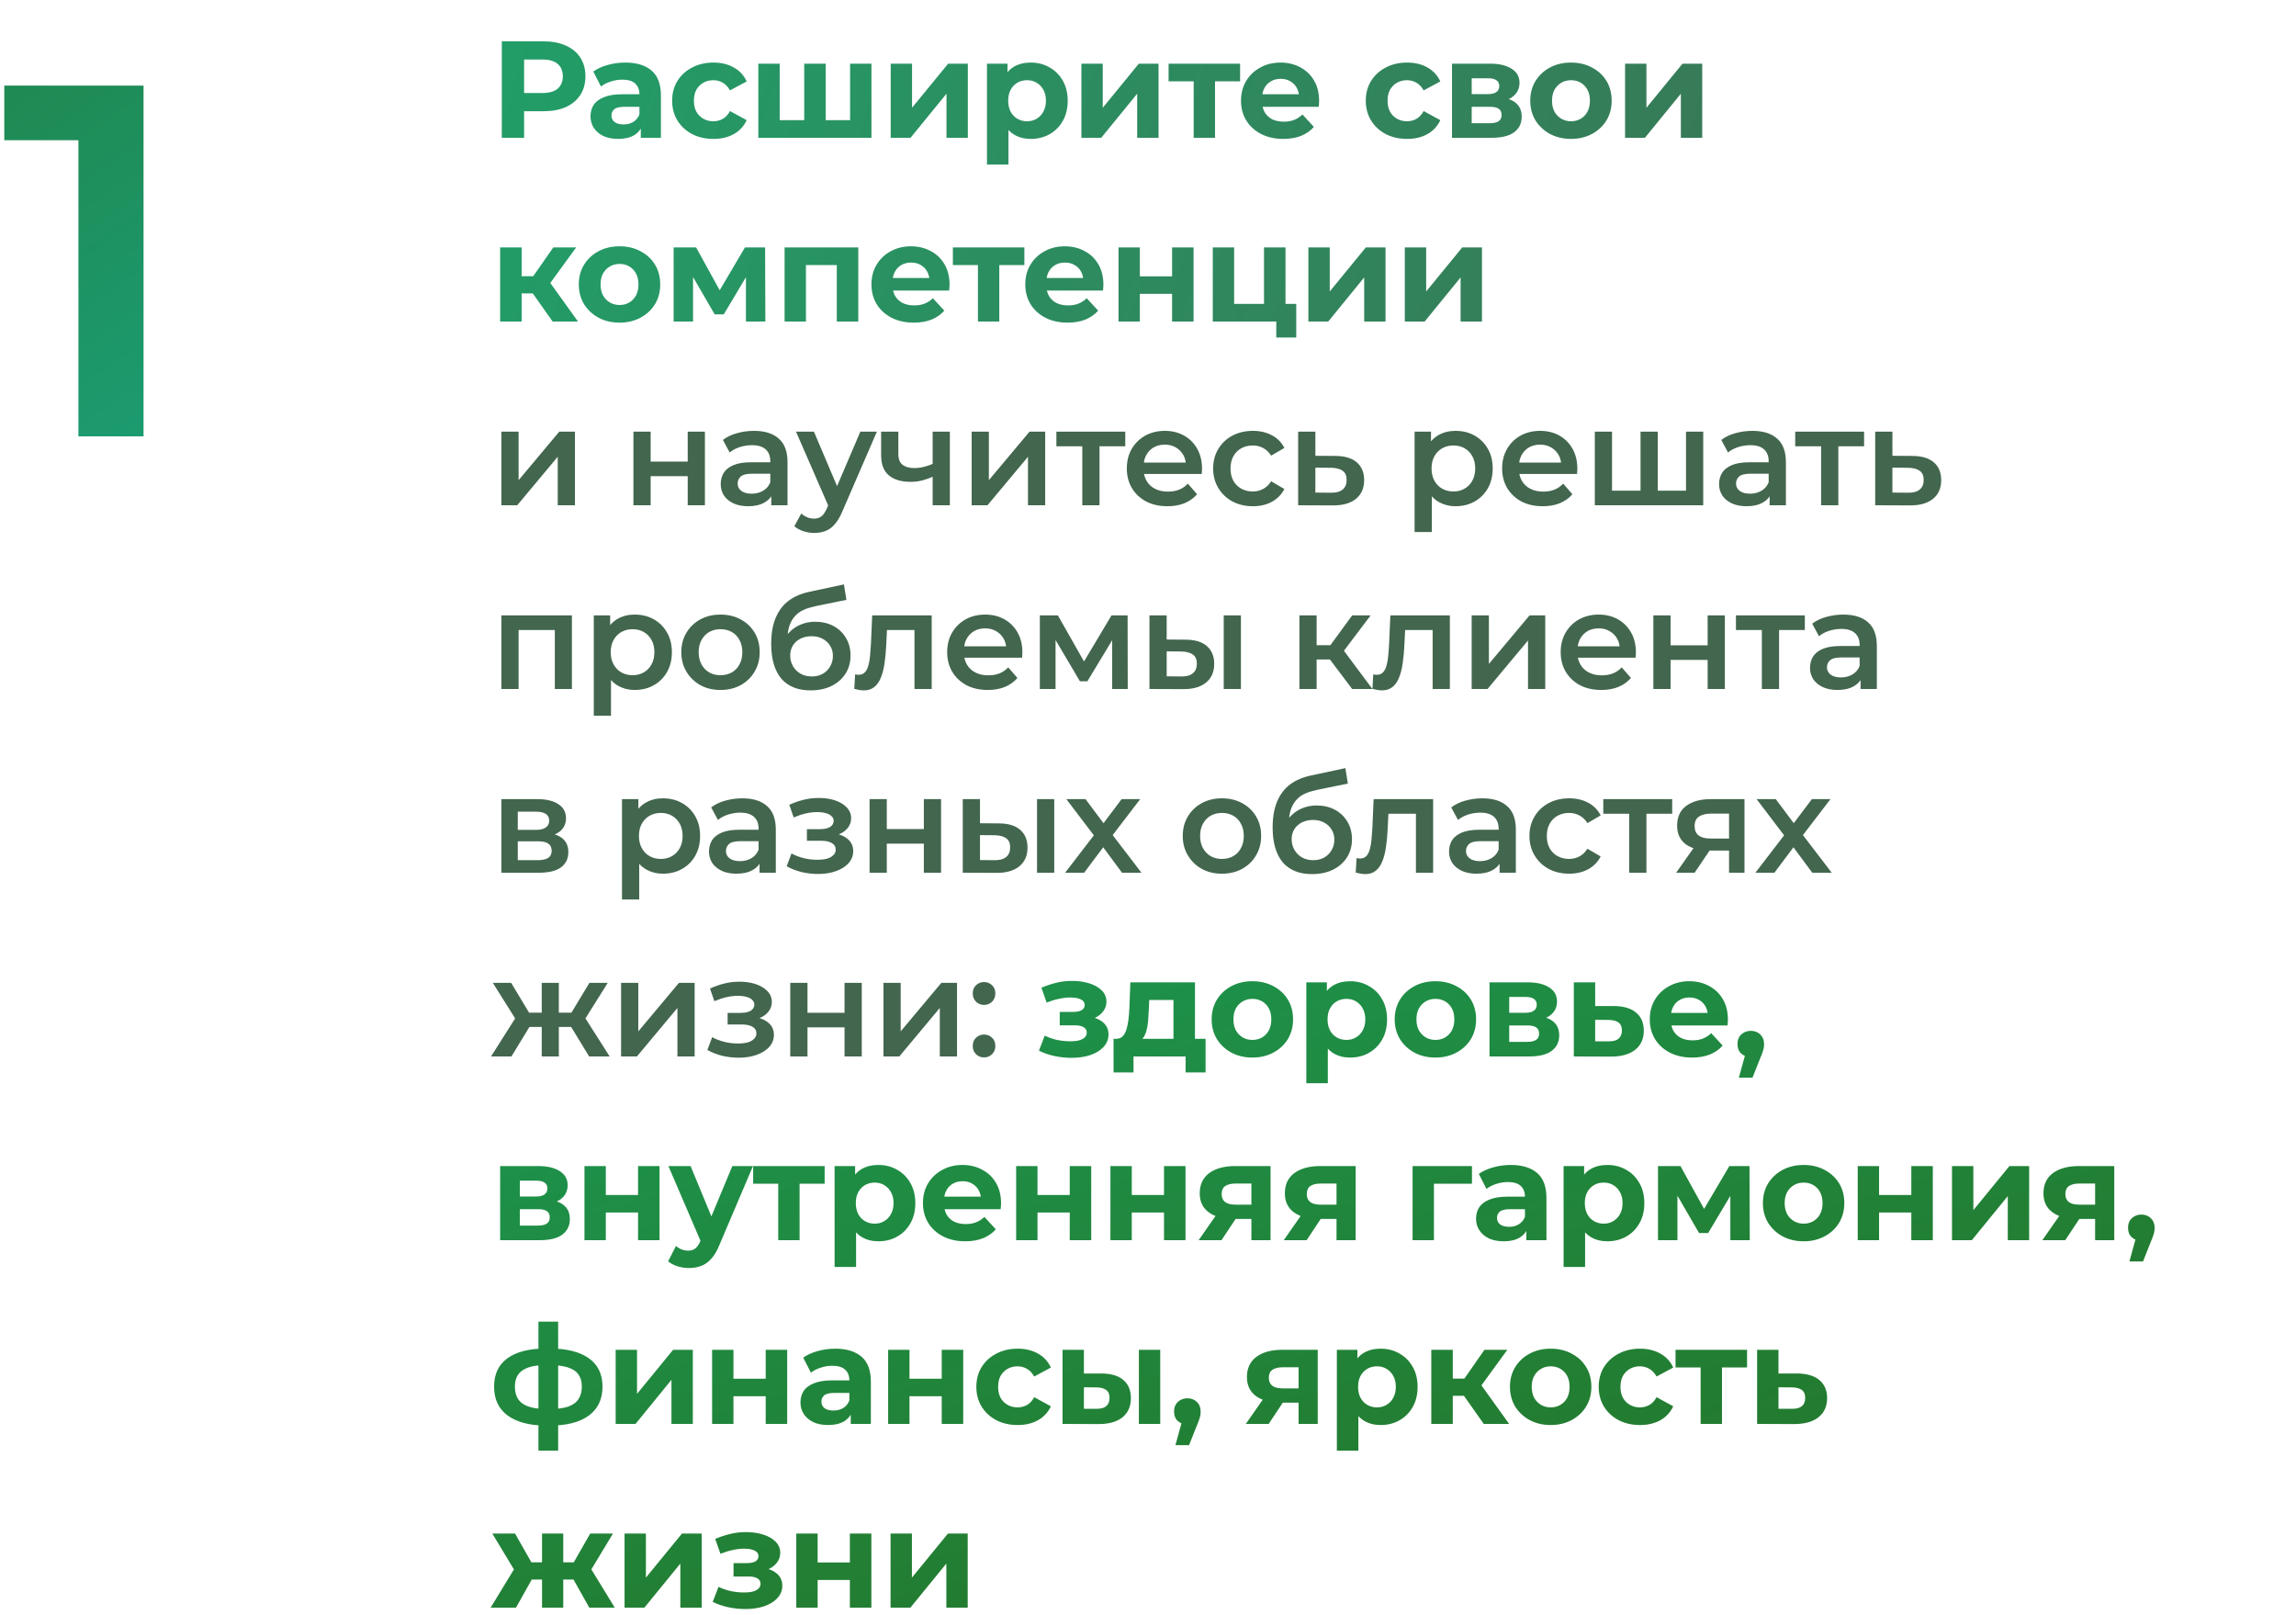 <?xml version="1.0" encoding="UTF-8"?> <svg xmlns="http://www.w3.org/2000/svg" width="300" height="211" viewBox="0 0 300 211" fill="none"><path d="M65.566 18V5.4H71.02C72.148 5.4 73.12 5.586 73.936 5.958C74.752 6.318 75.382 6.84 75.826 7.524C76.27 8.208 76.492 9.024 76.492 9.972C76.492 10.908 76.27 11.718 75.826 12.402C75.382 13.086 74.752 13.614 73.936 13.986C73.12 14.346 72.148 14.526 71.02 14.526H67.186L68.482 13.212V18H65.566ZM68.482 13.536L67.186 12.15H70.858C71.758 12.15 72.43 11.958 72.874 11.574C73.318 11.19 73.54 10.656 73.54 9.972C73.54 9.276 73.318 8.736 72.874 8.352C72.43 7.968 71.758 7.776 70.858 7.776H67.186L68.482 6.39V13.536ZM83.728 18V16.11L83.548 15.696V12.312C83.548 11.712 83.362 11.244 82.99 10.908C82.63 10.572 82.072 10.404 81.316 10.404C80.8 10.404 80.29 10.488 79.786 10.656C79.294 10.812 78.874 11.028 78.526 11.304L77.518 9.342C78.046 8.97 78.682 8.682 79.426 8.478C80.17 8.274 80.926 8.172 81.694 8.172C83.17 8.172 84.316 8.52 85.132 9.216C85.948 9.912 86.356 10.998 86.356 12.474V18H83.728ZM80.776 18.144C80.02 18.144 79.372 18.018 78.832 17.766C78.292 17.502 77.878 17.148 77.59 16.704C77.302 16.26 77.158 15.762 77.158 15.21C77.158 14.634 77.296 14.13 77.572 13.698C77.86 13.266 78.31 12.93 78.922 12.69C79.534 12.438 80.332 12.312 81.316 12.312H83.89V13.95H81.622C80.962 13.95 80.506 14.058 80.254 14.274C80.014 14.49 79.894 14.76 79.894 15.084C79.894 15.444 80.032 15.732 80.308 15.948C80.596 16.152 80.986 16.254 81.478 16.254C81.946 16.254 82.366 16.146 82.738 15.93C83.11 15.702 83.38 15.372 83.548 14.94L83.98 16.236C83.776 16.86 83.404 17.334 82.864 17.658C82.324 17.982 81.628 18.144 80.776 18.144ZM93.223 18.144C92.179 18.144 91.249 17.934 90.433 17.514C89.617 17.082 88.975 16.488 88.507 15.732C88.051 14.976 87.823 14.118 87.823 13.158C87.823 12.186 88.051 11.328 88.507 10.584C88.975 9.828 89.617 9.24 90.433 8.82C91.249 8.388 92.179 8.172 93.223 8.172C94.243 8.172 95.131 8.388 95.887 8.82C96.643 9.24 97.201 9.846 97.561 10.638L95.383 11.808C95.131 11.352 94.813 11.016 94.429 10.8C94.057 10.584 93.649 10.476 93.205 10.476C92.725 10.476 92.293 10.584 91.909 10.8C91.525 11.016 91.219 11.322 90.991 11.718C90.775 12.114 90.667 12.594 90.667 13.158C90.667 13.722 90.775 14.202 90.991 14.598C91.219 14.994 91.525 15.3 91.909 15.516C92.293 15.732 92.725 15.84 93.205 15.84C93.649 15.84 94.057 15.738 94.429 15.534C94.813 15.318 95.131 14.976 95.383 14.508L97.561 15.696C97.201 16.476 96.643 17.082 95.887 17.514C95.131 17.934 94.243 18.144 93.223 18.144ZM105.693 15.696L105.081 16.344V8.316H107.889V16.344L107.241 15.696H111.705L111.075 16.344V8.316H113.865V18H99.087V8.316H101.877V16.344L101.247 15.696H105.693ZM116.38 18V8.316H119.17V14.076L123.886 8.316H126.46V18H123.67V12.24L118.972 18H116.38ZM134.685 18.144C133.869 18.144 133.155 17.964 132.543 17.604C131.931 17.244 131.451 16.698 131.103 15.966C130.767 15.222 130.599 14.286 130.599 13.158C130.599 12.018 130.761 11.082 131.085 10.35C131.409 9.618 131.877 9.072 132.489 8.712C133.101 8.352 133.833 8.172 134.685 8.172C135.597 8.172 136.413 8.382 137.133 8.802C137.865 9.21 138.441 9.786 138.861 10.53C139.293 11.274 139.509 12.15 139.509 13.158C139.509 14.178 139.293 15.06 138.861 15.804C138.441 16.548 137.865 17.124 137.133 17.532C136.413 17.94 135.597 18.144 134.685 18.144ZM128.961 21.492V8.316H131.643V10.296L131.589 13.176L131.769 16.038V21.492H128.961ZM134.199 15.84C134.667 15.84 135.081 15.732 135.441 15.516C135.813 15.3 136.107 14.994 136.323 14.598C136.551 14.19 136.665 13.71 136.665 13.158C136.665 12.594 136.551 12.114 136.323 11.718C136.107 11.322 135.813 11.016 135.441 10.8C135.081 10.584 134.667 10.476 134.199 10.476C133.731 10.476 133.311 10.584 132.939 10.8C132.567 11.016 132.273 11.322 132.057 11.718C131.841 12.114 131.733 12.594 131.733 13.158C131.733 13.71 131.841 14.19 132.057 14.598C132.273 14.994 132.567 15.3 132.939 15.516C133.311 15.732 133.731 15.84 134.199 15.84ZM141.297 18V8.316H144.087V14.076L148.803 8.316H151.377V18H148.587V12.24L143.889 18H141.297ZM155.967 18V9.972L156.597 10.62H152.691V8.316H162.033V10.62H158.127L158.757 9.972V18H155.967ZM167.679 18.144C166.575 18.144 165.603 17.928 164.763 17.496C163.935 17.064 163.293 16.476 162.837 15.732C162.381 14.976 162.153 14.118 162.153 13.158C162.153 12.186 162.375 11.328 162.819 10.584C163.275 9.828 163.893 9.24 164.673 8.82C165.453 8.388 166.335 8.172 167.319 8.172C168.267 8.172 169.119 8.376 169.875 8.784C170.643 9.18 171.249 9.756 171.693 10.512C172.137 11.256 172.359 12.15 172.359 13.194C172.359 13.302 172.353 13.428 172.341 13.572C172.329 13.704 172.317 13.83 172.305 13.95H164.439V12.312H170.829L169.749 12.798C169.749 12.294 169.647 11.856 169.443 11.484C169.239 11.112 168.957 10.824 168.597 10.62C168.237 10.404 167.817 10.296 167.337 10.296C166.857 10.296 166.431 10.404 166.059 10.62C165.699 10.824 165.417 11.118 165.213 11.502C165.009 11.874 164.907 12.318 164.907 12.834V13.266C164.907 13.794 165.021 14.262 165.249 14.67C165.489 15.066 165.819 15.372 166.239 15.588C166.671 15.792 167.175 15.894 167.751 15.894C168.267 15.894 168.717 15.816 169.101 15.66C169.497 15.504 169.857 15.27 170.181 14.958L171.675 16.578C171.231 17.082 170.673 17.472 170.001 17.748C169.329 18.012 168.555 18.144 167.679 18.144ZM183.857 18.144C182.813 18.144 181.883 17.934 181.067 17.514C180.251 17.082 179.609 16.488 179.141 15.732C178.685 14.976 178.457 14.118 178.457 13.158C178.457 12.186 178.685 11.328 179.141 10.584C179.609 9.828 180.251 9.24 181.067 8.82C181.883 8.388 182.813 8.172 183.857 8.172C184.877 8.172 185.765 8.388 186.521 8.82C187.277 9.24 187.835 9.846 188.195 10.638L186.017 11.808C185.765 11.352 185.447 11.016 185.063 10.8C184.691 10.584 184.283 10.476 183.839 10.476C183.359 10.476 182.927 10.584 182.543 10.8C182.159 11.016 181.853 11.322 181.625 11.718C181.409 12.114 181.301 12.594 181.301 13.158C181.301 13.722 181.409 14.202 181.625 14.598C181.853 14.994 182.159 15.3 182.543 15.516C182.927 15.732 183.359 15.84 183.839 15.84C184.283 15.84 184.691 15.738 185.063 15.534C185.447 15.318 185.765 14.976 186.017 14.508L188.195 15.696C187.835 16.476 187.277 17.082 186.521 17.514C185.765 17.934 184.877 18.144 183.857 18.144ZM189.722 18V8.316H194.672C195.884 8.316 196.832 8.538 197.516 8.982C198.2 9.414 198.542 10.026 198.542 10.818C198.542 11.61 198.218 12.234 197.57 12.69C196.934 13.134 196.088 13.356 195.032 13.356L195.32 12.708C196.496 12.708 197.372 12.924 197.948 13.356C198.536 13.788 198.83 14.418 198.83 15.246C198.83 16.098 198.506 16.77 197.858 17.262C197.21 17.754 196.22 18 194.888 18H189.722ZM192.296 16.092H194.654C195.17 16.092 195.554 16.008 195.806 15.84C196.07 15.66 196.202 15.39 196.202 15.03C196.202 14.658 196.082 14.388 195.842 14.22C195.602 14.04 195.224 13.95 194.708 13.95H192.296V16.092ZM192.296 12.294H194.42C194.912 12.294 195.278 12.204 195.518 12.024C195.77 11.844 195.896 11.586 195.896 11.25C195.896 10.902 195.77 10.644 195.518 10.476C195.278 10.308 194.912 10.224 194.42 10.224H192.296V12.294ZM205.275 18.144C204.243 18.144 203.325 17.928 202.521 17.496C201.729 17.064 201.099 16.476 200.631 15.732C200.175 14.976 199.947 14.118 199.947 13.158C199.947 12.186 200.175 11.328 200.631 10.584C201.099 9.828 201.729 9.24 202.521 8.82C203.325 8.388 204.243 8.172 205.275 8.172C206.295 8.172 207.207 8.388 208.011 8.82C208.815 9.24 209.445 9.822 209.901 10.566C210.357 11.31 210.585 12.174 210.585 13.158C210.585 14.118 210.357 14.976 209.901 15.732C209.445 16.476 208.815 17.064 208.011 17.496C207.207 17.928 206.295 18.144 205.275 18.144ZM205.275 15.84C205.743 15.84 206.163 15.732 206.535 15.516C206.907 15.3 207.201 14.994 207.417 14.598C207.633 14.19 207.741 13.71 207.741 13.158C207.741 12.594 207.633 12.114 207.417 11.718C207.201 11.322 206.907 11.016 206.535 10.8C206.163 10.584 205.743 10.476 205.275 10.476C204.807 10.476 204.387 10.584 204.015 10.8C203.643 11.016 203.343 11.322 203.115 11.718C202.899 12.114 202.791 12.594 202.791 13.158C202.791 13.71 202.899 14.19 203.115 14.598C203.343 14.994 203.643 15.3 204.015 15.516C204.387 15.732 204.807 15.84 205.275 15.84ZM212.336 18V8.316H215.126V14.076L219.842 8.316H222.416V18H219.626V12.24L214.928 18H212.336ZM72.208 42L68.968 37.41L71.254 36.06L75.52 42H72.208ZM65.35 42V32.316H68.158V42H65.35ZM67.33 38.328V36.078H70.714V38.328H67.33ZM71.524 37.482L68.896 37.194L72.298 32.316H75.286L71.524 37.482ZM80.956 42.144C79.924 42.144 79.006 41.928 78.202 41.496C77.41 41.064 76.78 40.476 76.312 39.732C75.856 38.976 75.628 38.118 75.628 37.158C75.628 36.186 75.856 35.328 76.312 34.584C76.78 33.828 77.41 33.24 78.202 32.82C79.006 32.388 79.924 32.172 80.956 32.172C81.976 32.172 82.888 32.388 83.692 32.82C84.496 33.24 85.126 33.822 85.582 34.566C86.038 35.31 86.266 36.174 86.266 37.158C86.266 38.118 86.038 38.976 85.582 39.732C85.126 40.476 84.496 41.064 83.692 41.496C82.888 41.928 81.976 42.144 80.956 42.144ZM80.956 39.84C81.424 39.84 81.844 39.732 82.216 39.516C82.588 39.3 82.882 38.994 83.098 38.598C83.314 38.19 83.422 37.71 83.422 37.158C83.422 36.594 83.314 36.114 83.098 35.718C82.882 35.322 82.588 35.016 82.216 34.8C81.844 34.584 81.424 34.476 80.956 34.476C80.488 34.476 80.068 34.584 79.696 34.8C79.324 35.016 79.024 35.322 78.796 35.718C78.58 36.114 78.472 36.594 78.472 37.158C78.472 37.71 78.58 38.19 78.796 38.598C79.024 38.994 79.324 39.3 79.696 39.516C80.068 39.732 80.488 39.84 80.956 39.84ZM88.017 42V32.316H90.951L94.605 38.94H93.435L97.341 32.316H99.969L100.005 42H97.467V35.196L97.899 35.484L94.569 41.064H93.381L90.033 35.286L90.555 35.16V42H88.017ZM102.515 42V32.316H112.145V42H109.337V33.99L109.967 34.62H104.675L105.305 33.99V42H102.515ZM119.391 42.144C118.287 42.144 117.315 41.928 116.475 41.496C115.647 41.064 115.005 40.476 114.549 39.732C114.093 38.976 113.865 38.118 113.865 37.158C113.865 36.186 114.087 35.328 114.531 34.584C114.987 33.828 115.605 33.24 116.385 32.82C117.165 32.388 118.047 32.172 119.031 32.172C119.979 32.172 120.831 32.376 121.587 32.784C122.355 33.18 122.961 33.756 123.405 34.512C123.849 35.256 124.071 36.15 124.071 37.194C124.071 37.302 124.065 37.428 124.053 37.572C124.041 37.704 124.029 37.83 124.017 37.95H116.151V36.312H122.541L121.461 36.798C121.461 36.294 121.359 35.856 121.155 35.484C120.951 35.112 120.669 34.824 120.309 34.62C119.949 34.404 119.529 34.296 119.049 34.296C118.569 34.296 118.143 34.404 117.771 34.62C117.411 34.824 117.129 35.118 116.925 35.502C116.721 35.874 116.619 36.318 116.619 36.834V37.266C116.619 37.794 116.733 38.262 116.961 38.67C117.201 39.066 117.531 39.372 117.951 39.588C118.383 39.792 118.887 39.894 119.463 39.894C119.979 39.894 120.429 39.816 120.813 39.66C121.209 39.504 121.569 39.27 121.893 38.958L123.387 40.578C122.943 41.082 122.385 41.472 121.713 41.748C121.041 42.012 120.267 42.144 119.391 42.144ZM127.78 42V33.972L128.41 34.62H124.504V32.316H133.846V34.62H129.94L130.57 33.972V42H127.78ZM139.492 42.144C138.388 42.144 137.416 41.928 136.576 41.496C135.748 41.064 135.106 40.476 134.65 39.732C134.194 38.976 133.966 38.118 133.966 37.158C133.966 36.186 134.188 35.328 134.632 34.584C135.088 33.828 135.706 33.24 136.486 32.82C137.266 32.388 138.148 32.172 139.132 32.172C140.08 32.172 140.932 32.376 141.688 32.784C142.456 33.18 143.062 33.756 143.506 34.512C143.95 35.256 144.172 36.15 144.172 37.194C144.172 37.302 144.166 37.428 144.154 37.572C144.142 37.704 144.13 37.83 144.118 37.95H136.252V36.312H142.642L141.562 36.798C141.562 36.294 141.46 35.856 141.256 35.484C141.052 35.112 140.77 34.824 140.41 34.62C140.05 34.404 139.63 34.296 139.15 34.296C138.67 34.296 138.244 34.404 137.872 34.62C137.512 34.824 137.23 35.118 137.026 35.502C136.822 35.874 136.72 36.318 136.72 36.834V37.266C136.72 37.794 136.834 38.262 137.062 38.67C137.302 39.066 137.632 39.372 138.052 39.588C138.484 39.792 138.988 39.894 139.564 39.894C140.08 39.894 140.53 39.816 140.914 39.66C141.31 39.504 141.67 39.27 141.994 38.958L143.488 40.578C143.044 41.082 142.486 41.472 141.814 41.748C141.142 42.012 140.368 42.144 139.492 42.144ZM146.145 42V32.316H148.935V36.096H153.147V32.316H155.955V42H153.147V38.382H148.935V42H146.145ZM158.463 42V32.316H161.253V39.696H165.159V32.316H167.967V42H158.463ZM166.761 44.088V41.964L167.409 42H165.159V39.696H169.371V44.088H166.761ZM170.957 42V32.316H173.747V38.076L178.463 32.316H181.037V42H178.247V36.24L173.549 42H170.957ZM183.556 42V32.316H186.346V38.076L191.062 32.316H193.636V42H190.846V36.24L186.148 42H183.556Z" fill="url(#paint0_linear_755_561)"></path><path d="M65.512 66V56.388H67.762V62.724L73.072 56.388H75.124V66H72.874V59.664L67.582 66H65.512ZM82.765 66V56.388H85.015V60.294H89.857V56.388H92.107V66H89.857V62.202H85.015V66H82.765ZM100.775 66V64.056L100.649 63.642V60.24C100.649 59.58 100.451 59.07 100.055 58.71C99.659 58.338 99.059 58.152 98.255 58.152C97.715 58.152 97.181 58.236 96.653 58.404C96.137 58.572 95.699 58.806 95.339 59.106L94.457 57.468C94.973 57.072 95.585 56.778 96.293 56.586C97.013 56.382 97.757 56.28 98.525 56.28C99.917 56.28 100.991 56.616 101.747 57.288C102.515 57.948 102.899 58.974 102.899 60.366V66H100.775ZM97.751 66.126C97.031 66.126 96.401 66.006 95.861 65.766C95.321 65.514 94.901 65.172 94.601 64.74C94.313 64.296 94.169 63.798 94.169 63.246C94.169 62.706 94.295 62.22 94.547 61.788C94.811 61.356 95.237 61.014 95.825 60.762C96.413 60.51 97.193 60.384 98.165 60.384H100.955V61.878H98.327C97.559 61.878 97.043 62.004 96.779 62.256C96.515 62.496 96.383 62.796 96.383 63.156C96.383 63.564 96.545 63.888 96.869 64.128C97.193 64.368 97.643 64.488 98.219 64.488C98.771 64.488 99.263 64.362 99.695 64.11C100.139 63.858 100.457 63.486 100.649 62.994L101.027 64.344C100.811 64.908 100.421 65.346 99.857 65.658C99.305 65.97 98.603 66.126 97.751 66.126ZM106.367 69.618C105.899 69.618 105.431 69.54 104.963 69.384C104.495 69.228 104.105 69.012 103.793 68.736L104.693 67.08C104.921 67.284 105.179 67.446 105.467 67.566C105.755 67.686 106.049 67.746 106.349 67.746C106.757 67.746 107.087 67.644 107.339 67.44C107.591 67.236 107.825 66.894 108.041 66.414L108.599 65.154L108.779 64.884L112.415 56.388H114.575L110.075 66.774C109.775 67.494 109.439 68.064 109.067 68.484C108.707 68.904 108.299 69.198 107.843 69.366C107.399 69.534 106.907 69.618 106.367 69.618ZM108.347 66.342L104.009 56.388H106.349L109.877 64.686L108.347 66.342ZM122.024 62.202C121.568 62.418 121.082 62.598 120.566 62.742C120.062 62.874 119.528 62.94 118.964 62.94C117.752 62.94 116.81 62.658 116.138 62.094C115.466 61.53 115.13 60.654 115.13 59.466V56.388H117.38V59.322C117.38 59.958 117.56 60.42 117.92 60.708C118.292 60.996 118.802 61.14 119.45 61.14C119.882 61.14 120.314 61.086 120.746 60.978C121.178 60.87 121.604 60.72 122.024 60.528V62.202ZM121.862 66V56.388H124.112V66H121.862ZM126.957 66V56.388H129.207V62.724L134.517 56.388H136.569V66H134.319V59.664L129.027 66H126.957ZM141.414 66V57.756L141.936 58.296H138.03V56.388H147.03V58.296H143.142L143.664 57.756V66H141.414ZM152.542 66.126C151.474 66.126 150.538 65.916 149.734 65.496C148.942 65.064 148.324 64.476 147.88 63.732C147.448 62.988 147.232 62.142 147.232 61.194C147.232 60.234 147.442 59.388 147.862 58.656C148.294 57.912 148.882 57.33 149.626 56.91C150.382 56.49 151.24 56.28 152.2 56.28C153.136 56.28 153.97 56.484 154.702 56.892C155.434 57.3 156.01 57.876 156.43 58.62C156.85 59.364 157.06 60.24 157.06 61.248C157.06 61.344 157.054 61.452 157.042 61.572C157.042 61.692 157.036 61.806 157.024 61.914H149.014V60.42H155.836L154.954 60.888C154.966 60.336 154.852 59.85 154.612 59.43C154.372 59.01 154.042 58.68 153.622 58.44C153.214 58.2 152.74 58.08 152.2 58.08C151.648 58.08 151.162 58.2 150.742 58.44C150.334 58.68 150.01 59.016 149.77 59.448C149.542 59.868 149.428 60.366 149.428 60.942V61.302C149.428 61.878 149.56 62.388 149.824 62.832C150.088 63.276 150.46 63.618 150.94 63.858C151.42 64.098 151.972 64.218 152.596 64.218C153.136 64.218 153.622 64.134 154.054 63.966C154.486 63.798 154.87 63.534 155.206 63.174L156.412 64.56C155.98 65.064 155.434 65.454 154.774 65.73C154.126 65.994 153.382 66.126 152.542 66.126ZM163.715 66.126C162.707 66.126 161.807 65.916 161.015 65.496C160.235 65.064 159.623 64.476 159.179 63.732C158.735 62.988 158.513 62.142 158.513 61.194C158.513 60.234 158.735 59.388 159.179 58.656C159.623 57.912 160.235 57.33 161.015 56.91C161.807 56.49 162.707 56.28 163.715 56.28C164.651 56.28 165.473 56.472 166.181 56.856C166.901 57.228 167.447 57.78 167.819 58.512L166.091 59.52C165.803 59.064 165.449 58.728 165.029 58.512C164.621 58.296 164.177 58.188 163.697 58.188C163.145 58.188 162.647 58.308 162.203 58.548C161.759 58.788 161.411 59.136 161.159 59.592C160.907 60.036 160.781 60.57 160.781 61.194C160.781 61.818 160.907 62.358 161.159 62.814C161.411 63.258 161.759 63.6 162.203 63.84C162.647 64.08 163.145 64.2 163.697 64.2C164.177 64.2 164.621 64.092 165.029 63.876C165.449 63.66 165.803 63.324 166.091 62.868L167.819 63.876C167.447 64.596 166.901 65.154 166.181 65.55C165.473 65.934 164.651 66.126 163.715 66.126ZM174.444 59.556C175.68 59.556 176.622 59.832 177.27 60.384C177.918 60.936 178.242 61.716 178.242 62.724C178.242 63.768 177.882 64.584 177.162 65.172C176.442 65.748 175.428 66.03 174.12 66.018L169.62 66V56.388H171.87V59.538L174.444 59.556ZM173.922 64.362C174.582 64.374 175.086 64.236 175.434 63.948C175.782 63.66 175.956 63.24 175.956 62.688C175.956 62.136 175.782 61.74 175.434 61.5C175.098 61.248 174.594 61.116 173.922 61.104L171.87 61.086V64.344L173.922 64.362ZM190.162 66.126C189.382 66.126 188.668 65.946 188.02 65.586C187.384 65.226 186.874 64.686 186.49 63.966C186.118 63.234 185.932 62.31 185.932 61.194C185.932 60.066 186.112 59.142 186.472 58.422C186.844 57.702 187.348 57.168 187.984 56.82C188.62 56.46 189.346 56.28 190.162 56.28C191.11 56.28 191.944 56.484 192.664 56.892C193.396 57.3 193.972 57.87 194.392 58.602C194.824 59.334 195.04 60.198 195.04 61.194C195.04 62.19 194.824 63.06 194.392 63.804C193.972 64.536 193.396 65.106 192.664 65.514C191.944 65.922 191.11 66.126 190.162 66.126ZM184.834 69.492V56.388H186.976V58.656L186.904 61.212L187.084 63.768V69.492H184.834ZM189.91 64.2C190.45 64.2 190.93 64.08 191.35 63.84C191.782 63.6 192.124 63.252 192.376 62.796C192.628 62.34 192.754 61.806 192.754 61.194C192.754 60.57 192.628 60.036 192.376 59.592C192.124 59.136 191.782 58.788 191.35 58.548C190.93 58.308 190.45 58.188 189.91 58.188C189.37 58.188 188.884 58.308 188.452 58.548C188.02 58.788 187.678 59.136 187.426 59.592C187.174 60.036 187.048 60.57 187.048 61.194C187.048 61.806 187.174 62.34 187.426 62.796C187.678 63.252 188.02 63.6 188.452 63.84C188.884 64.08 189.37 64.2 189.91 64.2ZM201.582 66.126C200.514 66.126 199.578 65.916 198.774 65.496C197.982 65.064 197.364 64.476 196.92 63.732C196.488 62.988 196.272 62.142 196.272 61.194C196.272 60.234 196.482 59.388 196.902 58.656C197.334 57.912 197.922 57.33 198.666 56.91C199.422 56.49 200.28 56.28 201.24 56.28C202.176 56.28 203.01 56.484 203.742 56.892C204.474 57.3 205.05 57.876 205.47 58.62C205.89 59.364 206.1 60.24 206.1 61.248C206.1 61.344 206.094 61.452 206.082 61.572C206.082 61.692 206.076 61.806 206.064 61.914H198.054V60.42H204.876L203.994 60.888C204.006 60.336 203.892 59.85 203.652 59.43C203.412 59.01 203.082 58.68 202.662 58.44C202.254 58.2 201.78 58.08 201.24 58.08C200.688 58.08 200.202 58.2 199.782 58.44C199.374 58.68 199.05 59.016 198.81 59.448C198.582 59.868 198.468 60.366 198.468 60.942V61.302C198.468 61.878 198.6 62.388 198.864 62.832C199.128 63.276 199.5 63.618 199.98 63.858C200.46 64.098 201.012 64.218 201.636 64.218C202.176 64.218 202.662 64.134 203.094 63.966C203.526 63.798 203.91 63.534 204.246 63.174L205.452 64.56C205.02 65.064 204.474 65.454 203.814 65.73C203.166 65.994 202.422 66.126 201.582 66.126ZM214.843 64.092L214.357 64.632V56.388H216.607V64.632L216.067 64.092H220.819L220.297 64.632V56.388H222.547V66H208.381V56.388H210.631V64.632L210.109 64.092H214.843ZM231.224 66V64.056L231.098 63.642V60.24C231.098 59.58 230.9 59.07 230.504 58.71C230.108 58.338 229.508 58.152 228.704 58.152C228.164 58.152 227.63 58.236 227.102 58.404C226.586 58.572 226.148 58.806 225.788 59.106L224.906 57.468C225.422 57.072 226.034 56.778 226.742 56.586C227.462 56.382 228.206 56.28 228.974 56.28C230.366 56.28 231.44 56.616 232.196 57.288C232.964 57.948 233.348 58.974 233.348 60.366V66H231.224ZM228.2 66.126C227.48 66.126 226.85 66.006 226.31 65.766C225.77 65.514 225.35 65.172 225.05 64.74C224.762 64.296 224.618 63.798 224.618 63.246C224.618 62.706 224.744 62.22 224.996 61.788C225.26 61.356 225.686 61.014 226.274 60.762C226.862 60.51 227.642 60.384 228.614 60.384H231.404V61.878H228.776C228.008 61.878 227.492 62.004 227.228 62.256C226.964 62.496 226.832 62.796 226.832 63.156C226.832 63.564 226.994 63.888 227.318 64.128C227.642 64.368 228.092 64.488 228.668 64.488C229.22 64.488 229.712 64.362 230.144 64.11C230.588 63.858 230.906 63.486 231.098 62.994L231.476 64.344C231.26 64.908 230.87 65.346 230.306 65.658C229.754 65.97 229.052 66.126 228.2 66.126ZM237.95 66V57.756L238.472 58.296H234.566V56.388H243.566V58.296H239.678L240.2 57.756V66H237.95ZM249.842 59.556C251.078 59.556 252.02 59.832 252.668 60.384C253.316 60.936 253.64 61.716 253.64 62.724C253.64 63.768 253.28 64.584 252.56 65.172C251.84 65.748 250.826 66.03 249.518 66.018L245.018 66V56.388H247.268V59.538L249.842 59.556ZM249.32 64.362C249.98 64.374 250.484 64.236 250.832 63.948C251.18 63.66 251.354 63.24 251.354 62.688C251.354 62.136 251.18 61.74 250.832 61.5C250.496 61.248 249.992 61.116 249.32 61.104L247.268 61.086V64.344L249.32 64.362ZM65.512 90V80.388H74.728V90H72.496V81.774L73.018 82.296H67.24L67.762 81.774V90H65.512ZM82.912 90.126C82.132 90.126 81.418 89.946 80.77 89.586C80.134 89.226 79.624 88.686 79.24 87.966C78.868 87.234 78.682 86.31 78.682 85.194C78.682 84.066 78.862 83.142 79.222 82.422C79.594 81.702 80.098 81.168 80.734 80.82C81.37 80.46 82.096 80.28 82.912 80.28C83.86 80.28 84.694 80.484 85.414 80.892C86.146 81.3 86.722 81.87 87.142 82.602C87.574 83.334 87.79 84.198 87.79 85.194C87.79 86.19 87.574 87.06 87.142 87.804C86.722 88.536 86.146 89.106 85.414 89.514C84.694 89.922 83.86 90.126 82.912 90.126ZM77.584 93.492V80.388H79.726V82.656L79.654 85.212L79.834 87.768V93.492H77.584ZM82.66 88.2C83.2 88.2 83.68 88.08 84.1 87.84C84.532 87.6 84.874 87.252 85.126 86.796C85.378 86.34 85.504 85.806 85.504 85.194C85.504 84.57 85.378 84.036 85.126 83.592C84.874 83.136 84.532 82.788 84.1 82.548C83.68 82.308 83.2 82.188 82.66 82.188C82.12 82.188 81.634 82.308 81.202 82.548C80.77 82.788 80.428 83.136 80.176 83.592C79.924 84.036 79.798 84.57 79.798 85.194C79.798 85.806 79.924 86.34 80.176 86.796C80.428 87.252 80.77 87.6 81.202 87.84C81.634 88.08 82.12 88.2 82.66 88.2ZM94.133 90.126C93.149 90.126 92.273 89.916 91.505 89.496C90.737 89.064 90.131 88.476 89.687 87.732C89.243 86.988 89.021 86.142 89.021 85.194C89.021 84.234 89.243 83.388 89.687 82.656C90.131 81.912 90.737 81.33 91.505 80.91C92.273 80.49 93.149 80.28 94.133 80.28C95.129 80.28 96.011 80.49 96.779 80.91C97.559 81.33 98.165 81.906 98.597 82.638C99.041 83.37 99.263 84.222 99.263 85.194C99.263 86.142 99.041 86.988 98.597 87.732C98.165 88.476 97.559 89.064 96.779 89.496C96.011 89.916 95.129 90.126 94.133 90.126ZM94.133 88.2C94.685 88.2 95.177 88.08 95.609 87.84C96.041 87.6 96.377 87.252 96.617 86.796C96.869 86.34 96.995 85.806 96.995 85.194C96.995 84.57 96.869 84.036 96.617 83.592C96.377 83.136 96.041 82.788 95.609 82.548C95.177 82.308 94.691 82.188 94.151 82.188C93.599 82.188 93.107 82.308 92.675 82.548C92.255 82.788 91.919 83.136 91.667 83.592C91.415 84.036 91.289 84.57 91.289 85.194C91.289 85.806 91.415 86.34 91.667 86.796C91.919 87.252 92.255 87.6 92.675 87.84C93.107 88.08 93.593 88.2 94.133 88.2ZM105.896 90.18C105.104 90.18 104.396 90.06 103.772 89.82C103.148 89.58 102.608 89.214 102.152 88.722C101.708 88.218 101.366 87.582 101.126 86.814C100.886 86.046 100.766 85.134 100.766 84.078C100.766 83.31 100.832 82.608 100.964 81.972C101.096 81.336 101.294 80.766 101.558 80.262C101.822 79.746 102.152 79.29 102.548 78.894C102.956 78.498 103.43 78.168 103.97 77.904C104.51 77.64 105.122 77.436 105.806 77.292L110.27 76.338L110.594 78.354L106.544 79.182C106.316 79.23 106.04 79.302 105.716 79.398C105.404 79.482 105.08 79.614 104.744 79.794C104.42 79.962 104.114 80.208 103.826 80.532C103.55 80.844 103.322 81.252 103.142 81.756C102.974 82.248 102.89 82.866 102.89 83.61C102.89 83.838 102.896 84.012 102.908 84.132C102.932 84.24 102.95 84.36 102.962 84.492C102.986 84.612 102.998 84.792 102.998 85.032L102.152 84.15C102.392 83.538 102.722 83.016 103.142 82.584C103.574 82.14 104.072 81.804 104.636 81.576C105.212 81.336 105.836 81.216 106.508 81.216C107.408 81.216 108.206 81.402 108.902 81.774C109.598 82.146 110.144 82.668 110.54 83.34C110.936 84.012 111.134 84.774 111.134 85.626C111.134 86.514 110.918 87.3 110.486 87.984C110.054 88.668 109.442 89.208 108.65 89.604C107.87 89.988 106.952 90.18 105.896 90.18ZM106.076 88.362C106.616 88.362 107.09 88.248 107.498 88.02C107.918 87.78 108.242 87.456 108.47 87.048C108.71 86.64 108.83 86.184 108.83 85.68C108.83 85.176 108.71 84.738 108.47 84.366C108.242 83.982 107.918 83.676 107.498 83.448C107.09 83.22 106.604 83.106 106.04 83.106C105.5 83.106 105.014 83.214 104.582 83.43C104.162 83.646 103.832 83.946 103.592 84.33C103.364 84.702 103.25 85.134 103.25 85.626C103.25 86.13 103.37 86.592 103.61 87.012C103.85 87.432 104.18 87.762 104.6 88.002C105.032 88.242 105.524 88.362 106.076 88.362ZM111.622 89.982L111.73 88.092C111.814 88.104 111.892 88.116 111.964 88.128C112.036 88.14 112.102 88.146 112.162 88.146C112.534 88.146 112.822 88.032 113.026 87.804C113.23 87.576 113.38 87.27 113.476 86.886C113.584 86.49 113.656 86.052 113.692 85.572C113.74 85.08 113.776 84.588 113.8 84.096L113.962 80.388H121.738V90H119.488V81.684L120.01 82.296H115.438L115.924 81.666L115.798 84.204C115.762 85.056 115.69 85.848 115.582 86.58C115.486 87.3 115.33 87.93 115.114 88.47C114.91 89.01 114.622 89.43 114.25 89.73C113.89 90.03 113.428 90.18 112.864 90.18C112.684 90.18 112.486 90.162 112.27 90.126C112.066 90.09 111.85 90.042 111.622 89.982ZM129.071 90.126C128.003 90.126 127.067 89.916 126.263 89.496C125.471 89.064 124.853 88.476 124.409 87.732C123.977 86.988 123.761 86.142 123.761 85.194C123.761 84.234 123.971 83.388 124.391 82.656C124.823 81.912 125.411 81.33 126.155 80.91C126.911 80.49 127.769 80.28 128.729 80.28C129.665 80.28 130.499 80.484 131.231 80.892C131.963 81.3 132.539 81.876 132.959 82.62C133.379 83.364 133.589 84.24 133.589 85.248C133.589 85.344 133.583 85.452 133.571 85.572C133.571 85.692 133.565 85.806 133.553 85.914H125.543V84.42H132.365L131.483 84.888C131.495 84.336 131.381 83.85 131.141 83.43C130.901 83.01 130.571 82.68 130.151 82.44C129.743 82.2 129.269 82.08 128.729 82.08C128.177 82.08 127.691 82.2 127.271 82.44C126.863 82.68 126.539 83.016 126.299 83.448C126.071 83.868 125.957 84.366 125.957 84.942V85.302C125.957 85.878 126.089 86.388 126.353 86.832C126.617 87.276 126.989 87.618 127.469 87.858C127.949 88.098 128.501 88.218 129.125 88.218C129.665 88.218 130.151 88.134 130.583 87.966C131.015 87.798 131.399 87.534 131.735 87.174L132.941 88.56C132.509 89.064 131.963 89.454 131.303 89.73C130.655 89.994 129.911 90.126 129.071 90.126ZM135.869 90V80.388H138.227L142.097 87.21H141.161L145.229 80.388H147.335L147.353 90H145.319V82.8L145.679 83.034L142.079 88.992H141.107L137.489 82.872L137.921 82.764V90H135.869ZM159.893 90V80.388H162.143V90H159.893ZM154.871 83.556C156.107 83.556 157.043 83.832 157.679 84.384C158.327 84.936 158.651 85.716 158.651 86.724C158.651 87.768 158.291 88.584 157.571 89.172C156.863 89.748 155.855 90.03 154.547 90.018L150.191 90V80.388H152.441V83.538L154.871 83.556ZM154.349 88.362C155.009 88.374 155.513 88.236 155.861 87.948C156.209 87.66 156.383 87.24 156.383 86.688C156.383 86.136 156.209 85.74 155.861 85.5C155.525 85.248 155.021 85.116 154.349 85.104L152.441 85.086V88.344L154.349 88.362ZM176.677 90L173.203 85.392L175.039 84.258L179.323 90H176.677ZM169.783 90V80.388H172.033V90H169.783ZM171.367 86.148V84.276H174.625V86.148H171.367ZM175.255 85.464L173.149 85.212L176.677 80.388H179.089L175.255 85.464ZM179.326 89.982L179.434 88.092C179.518 88.104 179.596 88.116 179.668 88.128C179.74 88.14 179.806 88.146 179.866 88.146C180.238 88.146 180.526 88.032 180.73 87.804C180.934 87.576 181.084 87.27 181.18 86.886C181.288 86.49 181.36 86.052 181.396 85.572C181.444 85.08 181.48 84.588 181.504 84.096L181.666 80.388H189.442V90H187.192V81.684L187.714 82.296H183.142L183.628 81.666L183.502 84.204C183.466 85.056 183.394 85.848 183.286 86.58C183.19 87.3 183.034 87.93 182.818 88.47C182.614 89.01 182.326 89.43 181.954 89.73C181.594 90.03 181.132 90.18 180.568 90.18C180.388 90.18 180.19 90.162 179.974 90.126C179.77 90.09 179.554 90.042 179.326 89.982ZM192.292 90V80.388H194.542V86.724L199.852 80.388H201.904V90H199.654V83.664L194.362 90H192.292ZM209.232 90.126C208.164 90.126 207.228 89.916 206.424 89.496C205.632 89.064 205.014 88.476 204.57 87.732C204.138 86.988 203.922 86.142 203.922 85.194C203.922 84.234 204.132 83.388 204.552 82.656C204.984 81.912 205.572 81.33 206.316 80.91C207.072 80.49 207.93 80.28 208.89 80.28C209.826 80.28 210.66 80.484 211.392 80.892C212.124 81.3 212.7 81.876 213.12 82.62C213.54 83.364 213.75 84.24 213.75 85.248C213.75 85.344 213.744 85.452 213.732 85.572C213.732 85.692 213.726 85.806 213.714 85.914H205.704V84.42H212.526L211.644 84.888C211.656 84.336 211.542 83.85 211.302 83.43C211.062 83.01 210.732 82.68 210.312 82.44C209.904 82.2 209.43 82.08 208.89 82.08C208.338 82.08 207.852 82.2 207.432 82.44C207.024 82.68 206.7 83.016 206.46 83.448C206.232 83.868 206.118 84.366 206.118 84.942V85.302C206.118 85.878 206.25 86.388 206.514 86.832C206.778 87.276 207.15 87.618 207.63 87.858C208.11 88.098 208.662 88.218 209.286 88.218C209.826 88.218 210.312 88.134 210.744 87.966C211.176 87.798 211.56 87.534 211.896 87.174L213.102 88.56C212.67 89.064 212.124 89.454 211.464 89.73C210.816 89.994 210.072 90.126 209.232 90.126ZM216.031 90V80.388H218.281V84.294H223.123V80.388H225.373V90H223.123V86.202H218.281V90H216.031ZM230.207 90V81.756L230.729 82.296H226.823V80.388H235.823V82.296H231.935L232.457 81.756V90H230.207ZM243.107 90V88.056L242.981 87.642V84.24C242.981 83.58 242.783 83.07 242.387 82.71C241.991 82.338 241.391 82.152 240.587 82.152C240.047 82.152 239.513 82.236 238.985 82.404C238.469 82.572 238.031 82.806 237.671 83.106L236.789 81.468C237.305 81.072 237.917 80.778 238.625 80.586C239.345 80.382 240.089 80.28 240.857 80.28C242.249 80.28 243.323 80.616 244.079 81.288C244.847 81.948 245.231 82.974 245.231 84.366V90H243.107ZM240.083 90.126C239.363 90.126 238.733 90.006 238.193 89.766C237.653 89.514 237.233 89.172 236.933 88.74C236.645 88.296 236.501 87.798 236.501 87.246C236.501 86.706 236.627 86.22 236.879 85.788C237.143 85.356 237.569 85.014 238.157 84.762C238.745 84.51 239.525 84.384 240.497 84.384H243.287V85.878H240.659C239.891 85.878 239.375 86.004 239.111 86.256C238.847 86.496 238.715 86.796 238.715 87.156C238.715 87.564 238.877 87.888 239.201 88.128C239.525 88.368 239.975 88.488 240.551 88.488C241.103 88.488 241.595 88.362 242.027 88.11C242.471 87.858 242.789 87.486 242.981 86.994L243.359 88.344C243.143 88.908 242.753 89.346 242.189 89.658C241.637 89.97 240.935 90.126 240.083 90.126ZM65.512 114V104.388H70.21C71.374 104.388 72.286 104.604 72.946 105.036C73.618 105.468 73.954 106.08 73.954 106.872C73.954 107.652 73.642 108.264 73.018 108.708C72.394 109.14 71.566 109.356 70.534 109.356L70.804 108.798C71.968 108.798 72.832 109.014 73.396 109.446C73.972 109.866 74.26 110.484 74.26 111.3C74.26 112.152 73.942 112.818 73.306 113.298C72.67 113.766 71.704 114 70.408 114H65.512ZM67.654 112.362H70.228C70.84 112.362 71.302 112.266 71.614 112.074C71.926 111.87 72.082 111.564 72.082 111.156C72.082 110.724 71.938 110.406 71.65 110.202C71.362 109.998 70.912 109.896 70.3 109.896H67.654V112.362ZM67.654 108.402H70.012C70.588 108.402 71.02 108.3 71.308 108.096C71.608 107.88 71.758 107.58 71.758 107.196C71.758 106.8 71.608 106.506 71.308 106.314C71.02 106.122 70.588 106.026 70.012 106.026H67.654V108.402ZM86.599 114.126C85.819 114.126 85.105 113.946 84.457 113.586C83.821 113.226 83.311 112.686 82.927 111.966C82.555 111.234 82.369 110.31 82.369 109.194C82.369 108.066 82.549 107.142 82.909 106.422C83.281 105.702 83.785 105.168 84.421 104.82C85.057 104.46 85.783 104.28 86.599 104.28C87.547 104.28 88.381 104.484 89.101 104.892C89.833 105.3 90.409 105.87 90.829 106.602C91.261 107.334 91.477 108.198 91.477 109.194C91.477 110.19 91.261 111.06 90.829 111.804C90.409 112.536 89.833 113.106 89.101 113.514C88.381 113.922 87.547 114.126 86.599 114.126ZM81.271 117.492V104.388H83.413V106.656L83.341 109.212L83.521 111.768V117.492H81.271ZM86.347 112.2C86.887 112.2 87.367 112.08 87.787 111.84C88.219 111.6 88.561 111.252 88.813 110.796C89.065 110.34 89.191 109.806 89.191 109.194C89.191 108.57 89.065 108.036 88.813 107.592C88.561 107.136 88.219 106.788 87.787 106.548C87.367 106.308 86.887 106.188 86.347 106.188C85.807 106.188 85.321 106.308 84.889 106.548C84.457 106.788 84.115 107.136 83.863 107.592C83.611 108.036 83.485 108.57 83.485 109.194C83.485 109.806 83.611 110.34 83.863 110.796C84.115 111.252 84.457 111.6 84.889 111.84C85.321 112.08 85.807 112.2 86.347 112.2ZM99.245 114V112.056L99.119 111.642V108.24C99.119 107.58 98.921 107.07 98.525 106.71C98.129 106.338 97.529 106.152 96.725 106.152C96.185 106.152 95.651 106.236 95.123 106.404C94.607 106.572 94.169 106.806 93.809 107.106L92.927 105.468C93.443 105.072 94.055 104.778 94.763 104.586C95.483 104.382 96.227 104.28 96.995 104.28C98.387 104.28 99.461 104.616 100.217 105.288C100.985 105.948 101.369 106.974 101.369 108.366V114H99.245ZM96.221 114.126C95.501 114.126 94.871 114.006 94.331 113.766C93.791 113.514 93.371 113.172 93.071 112.74C92.783 112.296 92.639 111.798 92.639 111.246C92.639 110.706 92.765 110.22 93.017 109.788C93.281 109.356 93.707 109.014 94.295 108.762C94.883 108.51 95.663 108.384 96.635 108.384H99.425V109.878H96.797C96.029 109.878 95.513 110.004 95.249 110.256C94.985 110.496 94.853 110.796 94.853 111.156C94.853 111.564 95.015 111.888 95.339 112.128C95.663 112.368 96.113 112.488 96.689 112.488C97.241 112.488 97.733 112.362 98.165 112.11C98.609 111.858 98.927 111.486 99.119 110.994L99.497 112.344C99.281 112.908 98.891 113.346 98.327 113.658C97.775 113.97 97.073 114.126 96.221 114.126ZM106.893 114.162C106.161 114.162 105.435 114.078 104.715 113.91C104.007 113.73 103.365 113.478 102.789 113.154L103.419 111.48C103.887 111.744 104.415 111.948 105.003 112.092C105.591 112.236 106.179 112.308 106.767 112.308C107.271 112.308 107.703 112.26 108.063 112.164C108.423 112.056 108.699 111.9 108.891 111.696C109.095 111.492 109.197 111.258 109.197 110.994C109.197 110.61 109.029 110.322 108.693 110.13C108.369 109.926 107.901 109.824 107.289 109.824H105.435V108.312H107.109C107.493 108.312 107.817 108.27 108.081 108.186C108.357 108.102 108.567 107.976 108.711 107.808C108.855 107.64 108.927 107.442 108.927 107.214C108.927 106.986 108.837 106.788 108.657 106.62C108.489 106.44 108.243 106.308 107.919 106.224C107.595 106.128 107.205 106.08 106.749 106.08C106.269 106.08 105.771 106.14 105.255 106.26C104.751 106.38 104.235 106.554 103.707 106.782L103.131 105.126C103.743 104.85 104.337 104.64 104.913 104.496C105.501 104.34 106.083 104.256 106.659 104.244C107.535 104.208 108.315 104.298 108.999 104.514C109.683 104.73 110.223 105.042 110.619 105.45C111.015 105.858 111.213 106.338 111.213 106.89C111.213 107.346 111.069 107.76 110.781 108.132C110.505 108.492 110.121 108.774 109.629 108.978C109.149 109.182 108.597 109.284 107.973 109.284L108.045 108.798C109.113 108.798 109.953 109.014 110.565 109.446C111.177 109.866 111.483 110.442 111.483 111.174C111.483 111.762 111.285 112.284 110.889 112.74C110.493 113.184 109.947 113.532 109.251 113.784C108.567 114.036 107.781 114.162 106.893 114.162ZM113.62 114V104.388H115.87V108.294H120.712V104.388H122.962V114H120.712V110.202H115.87V114H113.62ZM135.499 114V104.388H137.749V114H135.499ZM130.477 107.556C131.713 107.556 132.649 107.832 133.285 108.384C133.933 108.936 134.257 109.716 134.257 110.724C134.257 111.768 133.897 112.584 133.177 113.172C132.469 113.748 131.461 114.03 130.153 114.018L125.797 114V104.388H128.047V107.538L130.477 107.556ZM129.955 112.362C130.615 112.374 131.119 112.236 131.467 111.948C131.815 111.66 131.989 111.24 131.989 110.688C131.989 110.136 131.815 109.74 131.467 109.5C131.131 109.248 130.627 109.116 129.955 109.104L128.047 109.086V112.344L129.955 112.362ZM139.172 114L143.402 108.492L143.366 109.698L139.334 104.388H141.836L144.662 108.168H143.708L146.552 104.388H148.982L144.914 109.698L144.932 108.492L149.144 114H146.606L143.636 109.986L144.572 110.112L141.656 114H139.172ZM159.653 114.126C158.669 114.126 157.793 113.916 157.025 113.496C156.257 113.064 155.651 112.476 155.207 111.732C154.763 110.988 154.541 110.142 154.541 109.194C154.541 108.234 154.763 107.388 155.207 106.656C155.651 105.912 156.257 105.33 157.025 104.91C157.793 104.49 158.669 104.28 159.653 104.28C160.649 104.28 161.531 104.49 162.299 104.91C163.079 105.33 163.685 105.906 164.117 106.638C164.561 107.37 164.783 108.222 164.783 109.194C164.783 110.142 164.561 110.988 164.117 111.732C163.685 112.476 163.079 113.064 162.299 113.496C161.531 113.916 160.649 114.126 159.653 114.126ZM159.653 112.2C160.205 112.2 160.697 112.08 161.129 111.84C161.561 111.6 161.897 111.252 162.137 110.796C162.389 110.34 162.515 109.806 162.515 109.194C162.515 108.57 162.389 108.036 162.137 107.592C161.897 107.136 161.561 106.788 161.129 106.548C160.697 106.308 160.211 106.188 159.671 106.188C159.119 106.188 158.627 106.308 158.195 106.548C157.775 106.788 157.439 107.136 157.187 107.592C156.935 108.036 156.809 108.57 156.809 109.194C156.809 109.806 156.935 110.34 157.187 110.796C157.439 111.252 157.775 111.6 158.195 111.84C158.627 112.08 159.113 112.2 159.653 112.2ZM171.415 114.18C170.623 114.18 169.915 114.06 169.291 113.82C168.667 113.58 168.127 113.214 167.671 112.722C167.227 112.218 166.885 111.582 166.645 110.814C166.405 110.046 166.285 109.134 166.285 108.078C166.285 107.31 166.351 106.608 166.483 105.972C166.615 105.336 166.813 104.766 167.077 104.262C167.341 103.746 167.671 103.29 168.067 102.894C168.475 102.498 168.949 102.168 169.489 101.904C170.029 101.64 170.641 101.436 171.325 101.292L175.789 100.338L176.113 102.354L172.063 103.182C171.835 103.23 171.559 103.302 171.235 103.398C170.923 103.482 170.599 103.614 170.263 103.794C169.939 103.962 169.633 104.208 169.345 104.532C169.069 104.844 168.841 105.252 168.661 105.756C168.493 106.248 168.409 106.866 168.409 107.61C168.409 107.838 168.415 108.012 168.427 108.132C168.451 108.24 168.469 108.36 168.481 108.492C168.505 108.612 168.517 108.792 168.517 109.032L167.671 108.15C167.911 107.538 168.241 107.016 168.661 106.584C169.093 106.14 169.591 105.804 170.155 105.576C170.731 105.336 171.355 105.216 172.027 105.216C172.927 105.216 173.725 105.402 174.421 105.774C175.117 106.146 175.663 106.668 176.059 107.34C176.455 108.012 176.653 108.774 176.653 109.626C176.653 110.514 176.437 111.3 176.005 111.984C175.573 112.668 174.961 113.208 174.169 113.604C173.389 113.988 172.471 114.18 171.415 114.18ZM171.595 112.362C172.135 112.362 172.609 112.248 173.017 112.02C173.437 111.78 173.761 111.456 173.989 111.048C174.229 110.64 174.349 110.184 174.349 109.68C174.349 109.176 174.229 108.738 173.989 108.366C173.761 107.982 173.437 107.676 173.017 107.448C172.609 107.22 172.123 107.106 171.559 107.106C171.019 107.106 170.533 107.214 170.101 107.43C169.681 107.646 169.351 107.946 169.111 108.33C168.883 108.702 168.769 109.134 168.769 109.626C168.769 110.13 168.889 110.592 169.129 111.012C169.369 111.432 169.699 111.762 170.119 112.002C170.551 112.242 171.043 112.362 171.595 112.362ZM177.142 113.982L177.25 112.092C177.334 112.104 177.412 112.116 177.484 112.128C177.556 112.14 177.622 112.146 177.682 112.146C178.054 112.146 178.342 112.032 178.546 111.804C178.75 111.576 178.9 111.27 178.996 110.886C179.104 110.49 179.176 110.052 179.212 109.572C179.26 109.08 179.296 108.588 179.32 108.096L179.482 104.388H187.258V114H185.008V105.684L185.53 106.296H180.958L181.444 105.666L181.318 108.204C181.282 109.056 181.21 109.848 181.102 110.58C181.006 111.3 180.85 111.93 180.634 112.47C180.43 113.01 180.142 113.43 179.77 113.73C179.41 114.03 178.948 114.18 178.384 114.18C178.204 114.18 178.006 114.162 177.79 114.126C177.586 114.09 177.37 114.042 177.142 113.982ZM195.94 114V112.056L195.814 111.642V108.24C195.814 107.58 195.616 107.07 195.22 106.71C194.824 106.338 194.224 106.152 193.42 106.152C192.88 106.152 192.346 106.236 191.818 106.404C191.302 106.572 190.864 106.806 190.504 107.106L189.622 105.468C190.138 105.072 190.75 104.778 191.458 104.586C192.178 104.382 192.922 104.28 193.69 104.28C195.082 104.28 196.156 104.616 196.912 105.288C197.68 105.948 198.064 106.974 198.064 108.366V114H195.94ZM192.916 114.126C192.196 114.126 191.566 114.006 191.026 113.766C190.486 113.514 190.066 113.172 189.766 112.74C189.478 112.296 189.334 111.798 189.334 111.246C189.334 110.706 189.46 110.22 189.712 109.788C189.976 109.356 190.402 109.014 190.99 108.762C191.578 108.51 192.358 108.384 193.33 108.384H196.12V109.878H193.492C192.724 109.878 192.208 110.004 191.944 110.256C191.68 110.496 191.548 110.796 191.548 111.156C191.548 111.564 191.71 111.888 192.034 112.128C192.358 112.368 192.808 112.488 193.384 112.488C193.936 112.488 194.428 112.362 194.86 112.11C195.304 111.858 195.622 111.486 195.814 110.994L196.192 112.344C195.976 112.908 195.586 113.346 195.022 113.658C194.47 113.97 193.768 114.126 192.916 114.126ZM205.042 114.126C204.034 114.126 203.134 113.916 202.342 113.496C201.562 113.064 200.95 112.476 200.506 111.732C200.062 110.988 199.84 110.142 199.84 109.194C199.84 108.234 200.062 107.388 200.506 106.656C200.95 105.912 201.562 105.33 202.342 104.91C203.134 104.49 204.034 104.28 205.042 104.28C205.978 104.28 206.8 104.472 207.508 104.856C208.228 105.228 208.774 105.78 209.146 106.512L207.418 107.52C207.13 107.064 206.776 106.728 206.356 106.512C205.948 106.296 205.504 106.188 205.024 106.188C204.472 106.188 203.974 106.308 203.53 106.548C203.086 106.788 202.738 107.136 202.486 107.592C202.234 108.036 202.108 108.57 202.108 109.194C202.108 109.818 202.234 110.358 202.486 110.814C202.738 111.258 203.086 111.6 203.53 111.84C203.974 112.08 204.472 112.2 205.024 112.2C205.504 112.2 205.948 112.092 206.356 111.876C206.776 111.66 207.13 111.324 207.418 110.868L209.146 111.876C208.774 112.596 208.228 113.154 207.508 113.55C206.8 113.934 205.978 114.126 205.042 114.126ZM212.875 114V105.756L213.397 106.296H209.491V104.388H218.491V106.296H214.603L215.125 105.756V114H212.875ZM225.922 114V110.724L226.246 111.102H223.366C222.046 111.102 221.008 110.826 220.252 110.274C219.508 109.71 219.136 108.9 219.136 107.844C219.136 106.716 219.532 105.858 220.324 105.27C221.128 104.682 222.196 104.388 223.528 104.388H227.938V114H225.922ZM219.01 114L221.602 110.328H223.906L221.422 114H219.01ZM225.922 110.004V105.684L226.246 106.278H223.6C222.904 106.278 222.364 106.41 221.98 106.674C221.608 106.926 221.422 107.34 221.422 107.916C221.422 108.996 222.124 109.536 223.528 109.536H226.246L225.922 110.004ZM229.362 114L233.592 108.492L233.556 109.698L229.524 104.388H232.026L234.852 108.168H233.898L236.742 104.388H239.172L235.104 109.698L235.122 108.492L239.334 114H236.796L233.826 109.986L234.762 110.112L231.846 114H229.362ZM76.978 138L74.17 133.392L76.006 132.258L79.66 138H76.978ZM72.352 134.148V132.276H75.574V134.148H72.352ZM76.222 133.464L74.098 133.212L77.014 128.388H79.408L76.222 133.464ZM66.826 138H64.162L67.798 132.258L69.634 133.392L66.826 138ZM73.018 138H70.786V128.388H73.018V138ZM71.452 134.148H68.248V132.276H71.452V134.148ZM67.582 133.464L64.396 128.388H66.79L69.688 133.212L67.582 133.464ZM81.152 138V128.388H83.402V134.724L88.712 128.388H90.764V138H88.514V131.664L83.222 138H81.152ZM96.53 138.162C95.798 138.162 95.072 138.078 94.352 137.91C93.644 137.73 93.002 137.478 92.426 137.154L93.056 135.48C93.524 135.744 94.052 135.948 94.64 136.092C95.228 136.236 95.816 136.308 96.404 136.308C96.908 136.308 97.34 136.26 97.7 136.164C98.06 136.056 98.336 135.9 98.528 135.696C98.732 135.492 98.834 135.258 98.834 134.994C98.834 134.61 98.666 134.322 98.33 134.13C98.006 133.926 97.538 133.824 96.926 133.824H95.072V132.312H96.746C97.13 132.312 97.454 132.27 97.718 132.186C97.994 132.102 98.204 131.976 98.348 131.808C98.492 131.64 98.564 131.442 98.564 131.214C98.564 130.986 98.474 130.788 98.294 130.62C98.126 130.44 97.88 130.308 97.556 130.224C97.232 130.128 96.842 130.08 96.386 130.08C95.906 130.08 95.408 130.14 94.892 130.26C94.388 130.38 93.872 130.554 93.344 130.782L92.768 129.126C93.38 128.85 93.974 128.64 94.55 128.496C95.138 128.34 95.72 128.256 96.296 128.244C97.172 128.208 97.952 128.298 98.636 128.514C99.32 128.73 99.86 129.042 100.256 129.45C100.652 129.858 100.85 130.338 100.85 130.89C100.85 131.346 100.706 131.76 100.418 132.132C100.142 132.492 99.758 132.774 99.266 132.978C98.786 133.182 98.234 133.284 97.61 133.284L97.682 132.798C98.75 132.798 99.59 133.014 100.202 133.446C100.814 133.866 101.12 134.442 101.12 135.174C101.12 135.762 100.922 136.284 100.526 136.74C100.13 137.184 99.584 137.532 98.888 137.784C98.204 138.036 97.418 138.162 96.53 138.162ZM103.257 138V128.388H105.507V132.294H110.349V128.388H112.599V138H110.349V134.202H105.507V138H103.257ZM115.435 138V128.388H117.685V134.724L122.995 128.388H125.047V138H122.797V131.664L117.505 138H115.435ZM128.577 131.268C128.169 131.268 127.821 131.13 127.533 130.854C127.245 130.566 127.101 130.206 127.101 129.774C127.101 129.318 127.245 128.958 127.533 128.694C127.821 128.418 128.169 128.28 128.577 128.28C128.985 128.28 129.333 128.418 129.621 128.694C129.909 128.958 130.053 129.318 130.053 129.774C130.053 130.206 129.909 130.566 129.621 130.854C129.333 131.13 128.985 131.268 128.577 131.268ZM128.577 138.126C128.169 138.126 127.821 137.988 127.533 137.712C127.245 137.424 127.101 137.064 127.101 136.632C127.101 136.176 127.245 135.816 127.533 135.552C127.821 135.276 128.169 135.138 128.577 135.138C128.985 135.138 129.333 135.276 129.621 135.552C129.909 135.816 130.053 136.176 130.053 136.632C130.053 137.064 129.909 137.424 129.621 137.712C129.333 137.988 128.985 138.126 128.577 138.126Z" fill="#43664E"></path><path d="M140.016 138.18C139.272 138.18 138.528 138.102 137.784 137.946C137.052 137.79 136.374 137.556 135.75 137.244L136.506 135.282C136.998 135.522 137.532 135.708 138.108 135.84C138.696 135.96 139.29 136.02 139.89 136.02C140.322 136.02 140.694 135.978 141.006 135.894C141.33 135.798 141.576 135.666 141.744 135.498C141.912 135.33 141.996 135.126 141.996 134.886C141.996 134.574 141.864 134.34 141.6 134.184C141.336 134.016 140.952 133.932 140.448 133.932H138.468V132.186H140.214C140.538 132.186 140.814 132.15 141.042 132.078C141.27 132.006 141.438 131.904 141.546 131.772C141.666 131.628 141.726 131.46 141.726 131.268C141.726 131.064 141.654 130.89 141.51 130.746C141.366 130.602 141.156 130.494 140.88 130.422C140.604 130.338 140.256 130.296 139.836 130.296C139.356 130.296 138.858 130.356 138.342 130.476C137.826 130.584 137.298 130.746 136.758 130.962L136.074 129.018C136.71 128.754 137.34 128.544 137.964 128.388C138.588 128.232 139.206 128.148 139.818 128.136C140.718 128.112 141.528 128.208 142.248 128.424C142.968 128.64 143.532 128.952 143.94 129.36C144.36 129.768 144.57 130.266 144.57 130.854C144.57 131.322 144.426 131.742 144.138 132.114C143.862 132.486 143.478 132.78 142.986 132.996C142.494 133.2 141.942 133.302 141.33 133.302L141.402 132.744C142.47 132.744 143.31 132.96 143.922 133.392C144.534 133.812 144.84 134.388 144.84 135.12C144.84 135.744 144.624 136.29 144.192 136.758C143.772 137.214 143.196 137.568 142.464 137.82C141.744 138.06 140.928 138.18 140.016 138.18ZM153.328 136.74V130.62H150.16L150.106 131.862C150.082 132.378 150.052 132.87 150.016 133.338C149.98 133.806 149.908 134.232 149.8 134.616C149.704 134.988 149.56 135.306 149.368 135.57C149.176 135.822 148.918 135.996 148.594 136.092L145.822 135.696C146.17 135.696 146.452 135.594 146.668 135.39C146.884 135.174 147.052 134.88 147.172 134.508C147.292 134.124 147.382 133.692 147.442 133.212C147.502 132.72 147.544 132.204 147.568 131.664L147.694 128.316H156.136V136.74H153.328ZM145.498 140.088V135.696H157.522V140.088H154.912V138H148.108V140.088H145.498ZM163.645 138.144C162.613 138.144 161.695 137.928 160.891 137.496C160.099 137.064 159.469 136.476 159.001 135.732C158.545 134.976 158.317 134.118 158.317 133.158C158.317 132.186 158.545 131.328 159.001 130.584C159.469 129.828 160.099 129.24 160.891 128.82C161.695 128.388 162.613 128.172 163.645 128.172C164.665 128.172 165.577 128.388 166.381 128.82C167.185 129.24 167.815 129.822 168.271 130.566C168.727 131.31 168.955 132.174 168.955 133.158C168.955 134.118 168.727 134.976 168.271 135.732C167.815 136.476 167.185 137.064 166.381 137.496C165.577 137.928 164.665 138.144 163.645 138.144ZM163.645 135.84C164.113 135.84 164.533 135.732 164.905 135.516C165.277 135.3 165.571 134.994 165.787 134.598C166.003 134.19 166.111 133.71 166.111 133.158C166.111 132.594 166.003 132.114 165.787 131.718C165.571 131.322 165.277 131.016 164.905 130.8C164.533 130.584 164.113 130.476 163.645 130.476C163.177 130.476 162.757 130.584 162.385 130.8C162.013 131.016 161.713 131.322 161.485 131.718C161.269 132.114 161.161 132.594 161.161 133.158C161.161 133.71 161.269 134.19 161.485 134.598C161.713 134.994 162.013 135.3 162.385 135.516C162.757 135.732 163.177 135.84 163.645 135.84ZM176.412 138.144C175.596 138.144 174.882 137.964 174.27 137.604C173.658 137.244 173.178 136.698 172.83 135.966C172.494 135.222 172.326 134.286 172.326 133.158C172.326 132.018 172.488 131.082 172.812 130.35C173.136 129.618 173.604 129.072 174.216 128.712C174.828 128.352 175.56 128.172 176.412 128.172C177.324 128.172 178.14 128.382 178.86 128.802C179.592 129.21 180.168 129.786 180.588 130.53C181.02 131.274 181.236 132.15 181.236 133.158C181.236 134.178 181.02 135.06 180.588 135.804C180.168 136.548 179.592 137.124 178.86 137.532C178.14 137.94 177.324 138.144 176.412 138.144ZM170.688 141.492V128.316H173.37V130.296L173.316 133.176L173.496 136.038V141.492H170.688ZM175.926 135.84C176.394 135.84 176.808 135.732 177.168 135.516C177.54 135.3 177.834 134.994 178.05 134.598C178.278 134.19 178.392 133.71 178.392 133.158C178.392 132.594 178.278 132.114 178.05 131.718C177.834 131.322 177.54 131.016 177.168 130.8C176.808 130.584 176.394 130.476 175.926 130.476C175.458 130.476 175.038 130.584 174.666 130.8C174.294 131.016 174 131.322 173.784 131.718C173.568 132.114 173.46 132.594 173.46 133.158C173.46 133.71 173.568 134.19 173.784 134.598C174 134.994 174.294 135.3 174.666 135.516C175.038 135.732 175.458 135.84 175.926 135.84ZM187.56 138.144C186.528 138.144 185.61 137.928 184.806 137.496C184.014 137.064 183.384 136.476 182.916 135.732C182.46 134.976 182.232 134.118 182.232 133.158C182.232 132.186 182.46 131.328 182.916 130.584C183.384 129.828 184.014 129.24 184.806 128.82C185.61 128.388 186.528 128.172 187.56 128.172C188.58 128.172 189.492 128.388 190.296 128.82C191.1 129.24 191.73 129.822 192.186 130.566C192.642 131.31 192.87 132.174 192.87 133.158C192.87 134.118 192.642 134.976 192.186 135.732C191.73 136.476 191.1 137.064 190.296 137.496C189.492 137.928 188.58 138.144 187.56 138.144ZM187.56 135.84C188.028 135.84 188.448 135.732 188.82 135.516C189.192 135.3 189.486 134.994 189.702 134.598C189.918 134.19 190.026 133.71 190.026 133.158C190.026 132.594 189.918 132.114 189.702 131.718C189.486 131.322 189.192 131.016 188.82 130.8C188.448 130.584 188.028 130.476 187.56 130.476C187.092 130.476 186.672 130.584 186.3 130.8C185.928 131.016 185.628 131.322 185.4 131.718C185.184 132.114 185.076 132.594 185.076 133.158C185.076 133.71 185.184 134.19 185.4 134.598C185.628 134.994 185.928 135.3 186.3 135.516C186.672 135.732 187.092 135.84 187.56 135.84ZM194.622 138V128.316H199.572C200.784 128.316 201.732 128.538 202.416 128.982C203.1 129.414 203.442 130.026 203.442 130.818C203.442 131.61 203.118 132.234 202.47 132.69C201.834 133.134 200.988 133.356 199.932 133.356L200.22 132.708C201.396 132.708 202.272 132.924 202.848 133.356C203.436 133.788 203.73 134.418 203.73 135.246C203.73 136.098 203.406 136.77 202.758 137.262C202.11 137.754 201.12 138 199.788 138H194.622ZM197.196 136.092H199.554C200.07 136.092 200.454 136.008 200.706 135.84C200.97 135.66 201.102 135.39 201.102 135.03C201.102 134.658 200.982 134.388 200.742 134.22C200.502 134.04 200.124 133.95 199.608 133.95H197.196V136.092ZM197.196 132.294H199.32C199.812 132.294 200.178 132.204 200.418 132.024C200.67 131.844 200.796 131.586 200.796 131.25C200.796 130.902 200.67 130.644 200.418 130.476C200.178 130.308 199.812 130.224 199.32 130.224H197.196V132.294ZM210.877 131.412C212.149 131.424 213.115 131.712 213.775 132.276C214.447 132.828 214.783 133.614 214.783 134.634C214.783 135.702 214.405 136.536 213.649 137.136C212.893 137.724 211.843 138.018 210.499 138.018L205.639 138V128.316H208.429V131.412H210.877ZM210.247 136.02C210.787 136.032 211.201 135.918 211.489 135.678C211.777 135.438 211.921 135.078 211.921 134.598C211.921 134.118 211.777 133.776 211.489 133.572C211.201 133.356 210.787 133.242 210.247 133.23L208.429 133.212V136.02H210.247ZM221.091 138.144C219.987 138.144 219.015 137.928 218.175 137.496C217.347 137.064 216.705 136.476 216.249 135.732C215.793 134.976 215.565 134.118 215.565 133.158C215.565 132.186 215.787 131.328 216.231 130.584C216.687 129.828 217.305 129.24 218.085 128.82C218.865 128.388 219.747 128.172 220.731 128.172C221.679 128.172 222.531 128.376 223.287 128.784C224.055 129.18 224.661 129.756 225.105 130.512C225.549 131.256 225.771 132.15 225.771 133.194C225.771 133.302 225.765 133.428 225.753 133.572C225.741 133.704 225.729 133.83 225.717 133.95H217.851V132.312H224.241L223.161 132.798C223.161 132.294 223.059 131.856 222.855 131.484C222.651 131.112 222.369 130.824 222.009 130.62C221.649 130.404 221.229 130.296 220.749 130.296C220.269 130.296 219.843 130.404 219.471 130.62C219.111 130.824 218.829 131.118 218.625 131.502C218.421 131.874 218.319 132.318 218.319 132.834V133.266C218.319 133.794 218.433 134.262 218.661 134.67C218.901 135.066 219.231 135.372 219.651 135.588C220.083 135.792 220.587 135.894 221.163 135.894C221.679 135.894 222.129 135.816 222.513 135.66C222.909 135.504 223.269 135.27 223.593 134.958L225.087 136.578C224.643 137.082 224.085 137.472 223.413 137.748C222.741 138.012 221.967 138.144 221.091 138.144ZM227.204 140.772L228.392 136.452L228.788 138.072C228.272 138.072 227.846 137.922 227.51 137.622C227.186 137.322 227.024 136.908 227.024 136.38C227.024 135.852 227.192 135.432 227.528 135.12C227.864 134.808 228.278 134.652 228.77 134.652C229.274 134.652 229.688 134.814 230.012 135.138C230.336 135.45 230.498 135.864 230.498 136.38C230.498 136.536 230.486 136.692 230.462 136.848C230.438 136.992 230.39 137.172 230.318 137.388C230.258 137.592 230.156 137.856 230.012 138.18L228.986 140.772H227.204ZM65.35 162V152.316H70.3C71.512 152.316 72.46 152.538 73.144 152.982C73.828 153.414 74.17 154.026 74.17 154.818C74.17 155.61 73.846 156.234 73.198 156.69C72.562 157.134 71.716 157.356 70.66 157.356L70.948 156.708C72.124 156.708 73 156.924 73.576 157.356C74.164 157.788 74.458 158.418 74.458 159.246C74.458 160.098 74.134 160.77 73.486 161.262C72.838 161.754 71.848 162 70.516 162H65.35ZM67.924 160.092H70.282C70.798 160.092 71.182 160.008 71.434 159.84C71.698 159.66 71.83 159.39 71.83 159.03C71.83 158.658 71.71 158.388 71.47 158.22C71.23 158.04 70.852 157.95 70.336 157.95H67.924V160.092ZM67.924 156.294H70.048C70.54 156.294 70.906 156.204 71.146 156.024C71.398 155.844 71.524 155.586 71.524 155.25C71.524 154.902 71.398 154.644 71.146 154.476C70.906 154.308 70.54 154.224 70.048 154.224H67.924V156.294ZM76.367 162V152.316H79.157V156.096H83.369V152.316H86.177V162H83.369V158.382H79.157V162H76.367ZM89.999 165.636C89.495 165.636 88.997 165.558 88.505 165.402C88.013 165.246 87.611 165.03 87.299 164.754L88.325 162.756C88.541 162.948 88.787 163.098 89.063 163.206C89.351 163.314 89.633 163.368 89.909 163.368C90.305 163.368 90.617 163.272 90.845 163.08C91.085 162.9 91.301 162.594 91.493 162.162L91.997 160.974L92.213 160.668L95.687 152.316H98.387L94.013 162.594C93.701 163.374 93.341 163.986 92.933 164.43C92.537 164.874 92.093 165.186 91.601 165.366C91.121 165.546 90.587 165.636 89.999 165.636ZM91.655 162.378L87.335 152.316H90.233L93.581 160.416L91.655 162.378ZM101.685 162V153.972L102.315 154.62H98.409V152.316H107.751V154.62H103.845L104.475 153.972V162H101.685ZM114.773 162.144C113.957 162.144 113.243 161.964 112.631 161.604C112.019 161.244 111.539 160.698 111.191 159.966C110.855 159.222 110.687 158.286 110.687 157.158C110.687 156.018 110.849 155.082 111.173 154.35C111.497 153.618 111.965 153.072 112.577 152.712C113.189 152.352 113.921 152.172 114.773 152.172C115.685 152.172 116.501 152.382 117.221 152.802C117.953 153.21 118.529 153.786 118.949 154.53C119.381 155.274 119.597 156.15 119.597 157.158C119.597 158.178 119.381 159.06 118.949 159.804C118.529 160.548 117.953 161.124 117.221 161.532C116.501 161.94 115.685 162.144 114.773 162.144ZM109.049 165.492V152.316H111.731V154.296L111.677 157.176L111.857 160.038V165.492H109.049ZM114.287 159.84C114.755 159.84 115.169 159.732 115.529 159.516C115.901 159.3 116.195 158.994 116.411 158.598C116.639 158.19 116.753 157.71 116.753 157.158C116.753 156.594 116.639 156.114 116.411 155.718C116.195 155.322 115.901 155.016 115.529 154.8C115.169 154.584 114.755 154.476 114.287 154.476C113.819 154.476 113.399 154.584 113.027 154.8C112.655 155.016 112.361 155.322 112.145 155.718C111.929 156.114 111.821 156.594 111.821 157.158C111.821 157.71 111.929 158.19 112.145 158.598C112.361 158.994 112.655 159.3 113.027 159.516C113.399 159.732 113.819 159.84 114.287 159.84ZM126.12 162.144C125.016 162.144 124.044 161.928 123.204 161.496C122.376 161.064 121.734 160.476 121.278 159.732C120.822 158.976 120.594 158.118 120.594 157.158C120.594 156.186 120.816 155.328 121.26 154.584C121.716 153.828 122.334 153.24 123.114 152.82C123.894 152.388 124.776 152.172 125.76 152.172C126.708 152.172 127.56 152.376 128.316 152.784C129.084 153.18 129.69 153.756 130.134 154.512C130.578 155.256 130.8 156.15 130.8 157.194C130.8 157.302 130.794 157.428 130.782 157.572C130.77 157.704 130.758 157.83 130.746 157.95H122.88V156.312H129.27L128.19 156.798C128.19 156.294 128.088 155.856 127.884 155.484C127.68 155.112 127.398 154.824 127.038 154.62C126.678 154.404 126.258 154.296 125.778 154.296C125.298 154.296 124.872 154.404 124.5 154.62C124.14 154.824 123.858 155.118 123.654 155.502C123.45 155.874 123.348 156.318 123.348 156.834V157.266C123.348 157.794 123.462 158.262 123.69 158.67C123.93 159.066 124.26 159.372 124.68 159.588C125.112 159.792 125.616 159.894 126.192 159.894C126.708 159.894 127.158 159.816 127.542 159.66C127.938 159.504 128.298 159.27 128.622 158.958L130.116 160.578C129.672 161.082 129.114 161.472 128.442 161.748C127.77 162.012 126.996 162.144 126.12 162.144ZM132.772 162V152.316H135.562V156.096H139.774V152.316H142.582V162H139.774V158.382H135.562V162H132.772ZM145.09 162V152.316H147.88V156.096H152.092V152.316H154.9V162H152.092V158.382H147.88V162H145.09ZM163.51 162V158.778L163.906 159.228H161.224C159.832 159.228 158.74 158.94 157.948 158.364C157.156 157.788 156.76 156.96 156.76 155.88C156.76 154.728 157.174 153.846 158.002 153.234C158.842 152.622 159.97 152.316 161.386 152.316H166.012V162H163.51ZM156.616 162L159.19 158.31H162.052L159.604 162H156.616ZM163.51 157.914V153.882L163.906 154.602H161.44C160.864 154.602 160.414 154.71 160.09 154.926C159.778 155.142 159.622 155.49 159.622 155.97C159.622 156.894 160.216 157.356 161.404 157.356H163.906L163.51 157.914ZM174.633 162V158.778L175.029 159.228H172.347C170.955 159.228 169.863 158.94 169.071 158.364C168.279 157.788 167.883 156.96 167.883 155.88C167.883 154.728 168.297 153.846 169.125 153.234C169.965 152.622 171.093 152.316 172.509 152.316H177.135V162H174.633ZM167.739 162L170.313 158.31H173.175L170.727 162H167.739ZM174.633 157.914V153.882L175.029 154.602H172.563C171.987 154.602 171.537 154.71 171.213 154.926C170.901 155.142 170.745 155.49 170.745 155.97C170.745 156.894 171.339 157.356 172.527 157.356H175.029L174.633 157.914ZM184.571 162V152.316H192.329V154.62H186.731L187.361 154.008V162H184.571ZM199.433 162V160.11L199.253 159.696V156.312C199.253 155.712 199.067 155.244 198.695 154.908C198.335 154.572 197.777 154.404 197.021 154.404C196.505 154.404 195.995 154.488 195.491 154.656C194.999 154.812 194.579 155.028 194.231 155.304L193.223 153.342C193.751 152.97 194.387 152.682 195.131 152.478C195.875 152.274 196.631 152.172 197.399 152.172C198.875 152.172 200.021 152.52 200.837 153.216C201.653 153.912 202.061 154.998 202.061 156.474V162H199.433ZM196.481 162.144C195.725 162.144 195.077 162.018 194.537 161.766C193.997 161.502 193.583 161.148 193.295 160.704C193.007 160.26 192.863 159.762 192.863 159.21C192.863 158.634 193.001 158.13 193.277 157.698C193.565 157.266 194.015 156.93 194.627 156.69C195.239 156.438 196.037 156.312 197.021 156.312H199.595V157.95H197.327C196.667 157.95 196.211 158.058 195.959 158.274C195.719 158.49 195.599 158.76 195.599 159.084C195.599 159.444 195.737 159.732 196.013 159.948C196.301 160.152 196.691 160.254 197.183 160.254C197.651 160.254 198.071 160.146 198.443 159.93C198.815 159.702 199.085 159.372 199.253 158.94L199.685 160.236C199.481 160.86 199.109 161.334 198.569 161.658C198.029 161.982 197.333 162.144 196.481 162.144ZM210.027 162.144C209.211 162.144 208.497 161.964 207.885 161.604C207.273 161.244 206.793 160.698 206.445 159.966C206.109 159.222 205.941 158.286 205.941 157.158C205.941 156.018 206.103 155.082 206.427 154.35C206.751 153.618 207.219 153.072 207.831 152.712C208.443 152.352 209.175 152.172 210.027 152.172C210.939 152.172 211.755 152.382 212.475 152.802C213.207 153.21 213.783 153.786 214.203 154.53C214.635 155.274 214.851 156.15 214.851 157.158C214.851 158.178 214.635 159.06 214.203 159.804C213.783 160.548 213.207 161.124 212.475 161.532C211.755 161.94 210.939 162.144 210.027 162.144ZM204.303 165.492V152.316H206.985V154.296L206.931 157.176L207.111 160.038V165.492H204.303ZM209.541 159.84C210.009 159.84 210.423 159.732 210.783 159.516C211.155 159.3 211.449 158.994 211.665 158.598C211.893 158.19 212.007 157.71 212.007 157.158C212.007 156.594 211.893 156.114 211.665 155.718C211.449 155.322 211.155 155.016 210.783 154.8C210.423 154.584 210.009 154.476 209.541 154.476C209.073 154.476 208.653 154.584 208.281 154.8C207.909 155.016 207.615 155.322 207.399 155.718C207.183 156.114 207.075 156.594 207.075 157.158C207.075 157.71 207.183 158.19 207.399 158.598C207.615 158.994 207.909 159.3 208.281 159.516C208.653 159.732 209.073 159.84 209.541 159.84ZM216.639 162V152.316H219.573L223.227 158.94H222.057L225.963 152.316H228.591L228.627 162H226.089V155.196L226.521 155.484L223.191 161.064H222.003L218.655 155.286L219.177 155.16V162H216.639ZM235.672 162.144C234.64 162.144 233.722 161.928 232.918 161.496C232.126 161.064 231.496 160.476 231.028 159.732C230.572 158.976 230.344 158.118 230.344 157.158C230.344 156.186 230.572 155.328 231.028 154.584C231.496 153.828 232.126 153.24 232.918 152.82C233.722 152.388 234.64 152.172 235.672 152.172C236.692 152.172 237.604 152.388 238.408 152.82C239.212 153.24 239.842 153.822 240.298 154.566C240.754 155.31 240.982 156.174 240.982 157.158C240.982 158.118 240.754 158.976 240.298 159.732C239.842 160.476 239.212 161.064 238.408 161.496C237.604 161.928 236.692 162.144 235.672 162.144ZM235.672 159.84C236.14 159.84 236.56 159.732 236.932 159.516C237.304 159.3 237.598 158.994 237.814 158.598C238.03 158.19 238.138 157.71 238.138 157.158C238.138 156.594 238.03 156.114 237.814 155.718C237.598 155.322 237.304 155.016 236.932 154.8C236.56 154.584 236.14 154.476 235.672 154.476C235.204 154.476 234.784 154.584 234.412 154.8C234.04 155.016 233.74 155.322 233.512 155.718C233.296 156.114 233.188 156.594 233.188 157.158C233.188 157.71 233.296 158.19 233.512 158.598C233.74 158.994 234.04 159.3 234.412 159.516C234.784 159.732 235.204 159.84 235.672 159.84ZM242.734 162V152.316H245.524V156.096H249.736V152.316H252.544V162H249.736V158.382H245.524V162H242.734ZM255.052 162V152.316H257.842V158.076L262.558 152.316H265.132V162H262.342V156.24L257.644 162H255.052ZM273.753 162V158.778L274.149 159.228H271.467C270.075 159.228 268.983 158.94 268.191 158.364C267.399 157.788 267.003 156.96 267.003 155.88C267.003 154.728 267.417 153.846 268.245 153.234C269.085 152.622 270.213 152.316 271.629 152.316H276.255V162H273.753ZM266.859 162L269.433 158.31H272.295L269.847 162H266.859ZM273.753 157.914V153.882L274.149 154.602H271.683C271.107 154.602 270.657 154.71 270.333 154.926C270.021 155.142 269.865 155.49 269.865 155.97C269.865 156.894 270.459 157.356 271.647 157.356H274.149L273.753 157.914ZM278.234 164.772L279.422 160.452L279.818 162.072C279.302 162.072 278.876 161.922 278.54 161.622C278.216 161.322 278.054 160.908 278.054 160.38C278.054 159.852 278.222 159.432 278.558 159.12C278.894 158.808 279.308 158.652 279.8 158.652C280.304 158.652 280.718 158.814 281.042 159.138C281.366 159.45 281.528 159.864 281.528 160.38C281.528 160.536 281.516 160.692 281.492 160.848C281.468 160.992 281.42 161.172 281.348 161.388C281.288 161.592 281.186 161.856 281.042 162.18L280.016 164.772H278.234ZM71.866 186.216C71.842 186.216 71.776 186.216 71.668 186.216C71.56 186.216 71.458 186.216 71.362 186.216C71.266 186.216 71.2 186.216 71.164 186.216C69.064 186.18 67.438 185.73 66.286 184.866C65.134 184.002 64.558 182.754 64.558 181.122C64.558 179.514 65.128 178.29 66.268 177.45C67.42 176.598 69.07 176.166 71.218 176.154C71.242 176.154 71.302 176.154 71.398 176.154C71.506 176.154 71.608 176.154 71.704 176.154C71.8 176.154 71.86 176.154 71.884 176.154C74.056 176.154 75.736 176.574 76.924 177.414C78.124 178.254 78.724 179.49 78.724 181.122C78.724 182.778 78.124 184.044 76.924 184.92C75.736 185.784 74.05 186.216 71.866 186.216ZM71.776 184.056C72.772 184.056 73.582 183.954 74.206 183.75C74.83 183.534 75.286 183.21 75.574 182.778C75.874 182.334 76.024 181.782 76.024 181.122C76.024 180.486 75.88 179.964 75.592 179.556C75.304 179.136 74.842 178.824 74.206 178.62C73.582 178.416 72.772 178.314 71.776 178.314C71.74 178.314 71.668 178.314 71.56 178.314C71.452 178.314 71.38 178.314 71.344 178.314C70.384 178.314 69.604 178.422 69.004 178.638C68.404 178.854 67.966 179.166 67.69 179.574C67.414 179.982 67.276 180.498 67.276 181.122C67.276 181.77 67.414 182.31 67.69 182.742C67.966 183.174 68.404 183.498 69.004 183.714C69.604 183.93 70.384 184.044 71.344 184.056C71.38 184.056 71.452 184.056 71.56 184.056C71.668 184.056 71.74 184.056 71.776 184.056ZM70.354 189.492V172.644H72.928V189.492H70.354ZM80.445 186V176.316H83.235V182.076L87.951 176.316H90.525V186H87.735V180.24L83.037 186H80.445ZM93.045 186V176.316H95.835V180.096H100.047V176.316H102.855V186H100.047V182.382H95.835V186H93.045ZM111.159 186V184.11L110.979 183.696V180.312C110.979 179.712 110.793 179.244 110.421 178.908C110.061 178.572 109.503 178.404 108.747 178.404C108.231 178.404 107.721 178.488 107.217 178.656C106.725 178.812 106.305 179.028 105.957 179.304L104.949 177.342C105.477 176.97 106.113 176.682 106.857 176.478C107.601 176.274 108.357 176.172 109.125 176.172C110.601 176.172 111.747 176.52 112.563 177.216C113.379 177.912 113.787 178.998 113.787 180.474V186H111.159ZM108.207 186.144C107.451 186.144 106.803 186.018 106.263 185.766C105.723 185.502 105.309 185.148 105.021 184.704C104.733 184.26 104.589 183.762 104.589 183.21C104.589 182.634 104.727 182.13 105.003 181.698C105.291 181.266 105.741 180.93 106.353 180.69C106.965 180.438 107.763 180.312 108.747 180.312H111.321V181.95H109.053C108.393 181.95 107.937 182.058 107.685 182.274C107.445 182.49 107.325 182.76 107.325 183.084C107.325 183.444 107.463 183.732 107.739 183.948C108.027 184.152 108.417 184.254 108.909 184.254C109.377 184.254 109.797 184.146 110.169 183.93C110.541 183.702 110.811 183.372 110.979 182.94L111.411 184.236C111.207 184.86 110.835 185.334 110.295 185.658C109.755 185.982 109.059 186.144 108.207 186.144ZM116.046 186V176.316H118.836V180.096H123.048V176.316H125.856V186H123.048V182.382H118.836V186H116.046ZM132.972 186.144C131.928 186.144 130.998 185.934 130.182 185.514C129.366 185.082 128.724 184.488 128.256 183.732C127.8 182.976 127.572 182.118 127.572 181.158C127.572 180.186 127.8 179.328 128.256 178.584C128.724 177.828 129.366 177.24 130.182 176.82C130.998 176.388 131.928 176.172 132.972 176.172C133.992 176.172 134.88 176.388 135.636 176.82C136.392 177.24 136.95 177.846 137.31 178.638L135.132 179.808C134.88 179.352 134.562 179.016 134.178 178.8C133.806 178.584 133.398 178.476 132.954 178.476C132.474 178.476 132.042 178.584 131.658 178.8C131.274 179.016 130.968 179.322 130.74 179.718C130.524 180.114 130.416 180.594 130.416 181.158C130.416 181.722 130.524 182.202 130.74 182.598C130.968 182.994 131.274 183.3 131.658 183.516C132.042 183.732 132.474 183.84 132.954 183.84C133.398 183.84 133.806 183.738 134.178 183.534C134.562 183.318 134.88 182.976 135.132 182.508L137.31 183.696C136.95 184.476 136.392 185.082 135.636 185.514C134.88 185.934 133.992 186.144 132.972 186.144ZM148.808 186V176.316H151.598V186H148.808ZM143.93 179.412C145.202 179.424 146.156 179.712 146.792 180.276C147.44 180.828 147.764 181.614 147.764 182.634C147.764 183.702 147.398 184.536 146.666 185.136C145.934 185.724 144.896 186.018 143.552 186.018L138.836 186V176.316H141.626V179.412H143.93ZM143.3 184.02C143.84 184.032 144.254 183.918 144.542 183.678C144.83 183.438 144.974 183.078 144.974 182.598C144.974 182.118 144.83 181.776 144.542 181.572C144.254 181.356 143.84 181.242 143.3 181.23L141.626 181.212V184.02H143.3ZM153.585 188.772L154.773 184.452L155.169 186.072C154.653 186.072 154.227 185.922 153.891 185.622C153.567 185.322 153.405 184.908 153.405 184.38C153.405 183.852 153.573 183.432 153.909 183.12C154.245 182.808 154.659 182.652 155.151 182.652C155.655 182.652 156.069 182.814 156.393 183.138C156.717 183.45 156.879 183.864 156.879 184.38C156.879 184.536 156.867 184.692 156.843 184.848C156.819 184.992 156.771 185.172 156.699 185.388C156.639 185.592 156.537 185.856 156.393 186.18L155.367 188.772H153.585ZM169.676 186V182.778L170.072 183.228H167.39C165.998 183.228 164.906 182.94 164.114 182.364C163.322 181.788 162.926 180.96 162.926 179.88C162.926 178.728 163.34 177.846 164.168 177.234C165.008 176.622 166.136 176.316 167.552 176.316H172.178V186H169.676ZM162.782 186L165.356 182.31H168.218L165.77 186H162.782ZM169.676 181.914V177.882L170.072 178.602H167.606C167.03 178.602 166.58 178.71 166.256 178.926C165.944 179.142 165.788 179.49 165.788 179.97C165.788 180.894 166.382 181.356 167.57 181.356H170.072L169.676 181.914ZM180.402 186.144C179.586 186.144 178.872 185.964 178.26 185.604C177.648 185.244 177.168 184.698 176.82 183.966C176.484 183.222 176.316 182.286 176.316 181.158C176.316 180.018 176.478 179.082 176.802 178.35C177.126 177.618 177.594 177.072 178.206 176.712C178.818 176.352 179.55 176.172 180.402 176.172C181.314 176.172 182.13 176.382 182.85 176.802C183.582 177.21 184.158 177.786 184.578 178.53C185.01 179.274 185.226 180.15 185.226 181.158C185.226 182.178 185.01 183.06 184.578 183.804C184.158 184.548 183.582 185.124 182.85 185.532C182.13 185.94 181.314 186.144 180.402 186.144ZM174.678 189.492V176.316H177.36V178.296L177.306 181.176L177.486 184.038V189.492H174.678ZM179.916 183.84C180.384 183.84 180.798 183.732 181.158 183.516C181.53 183.3 181.824 182.994 182.04 182.598C182.268 182.19 182.382 181.71 182.382 181.158C182.382 180.594 182.268 180.114 182.04 179.718C181.824 179.322 181.53 179.016 181.158 178.8C180.798 178.584 180.384 178.476 179.916 178.476C179.448 178.476 179.028 178.584 178.656 178.8C178.284 179.016 177.99 179.322 177.774 179.718C177.558 180.114 177.45 180.594 177.45 181.158C177.45 181.71 177.558 182.19 177.774 182.598C177.99 182.994 178.284 183.3 178.656 183.516C179.028 183.732 179.448 183.84 179.916 183.84ZM193.873 186L190.633 181.41L192.919 180.06L197.185 186H193.873ZM187.015 186V176.316H189.823V186H187.015ZM188.995 182.328V180.078H192.379V182.328H188.995ZM193.189 181.482L190.561 181.194L193.963 176.316H196.951L193.189 181.482ZM202.621 186.144C201.589 186.144 200.671 185.928 199.867 185.496C199.075 185.064 198.445 184.476 197.977 183.732C197.521 182.976 197.293 182.118 197.293 181.158C197.293 180.186 197.521 179.328 197.977 178.584C198.445 177.828 199.075 177.24 199.867 176.82C200.671 176.388 201.589 176.172 202.621 176.172C203.641 176.172 204.553 176.388 205.357 176.82C206.161 177.24 206.791 177.822 207.247 178.566C207.703 179.31 207.931 180.174 207.931 181.158C207.931 182.118 207.703 182.976 207.247 183.732C206.791 184.476 206.161 185.064 205.357 185.496C204.553 185.928 203.641 186.144 202.621 186.144ZM202.621 183.84C203.089 183.84 203.509 183.732 203.881 183.516C204.253 183.3 204.547 182.994 204.763 182.598C204.979 182.19 205.087 181.71 205.087 181.158C205.087 180.594 204.979 180.114 204.763 179.718C204.547 179.322 204.253 179.016 203.881 178.8C203.509 178.584 203.089 178.476 202.621 178.476C202.153 178.476 201.733 178.584 201.361 178.8C200.989 179.016 200.689 179.322 200.461 179.718C200.245 180.114 200.137 180.594 200.137 181.158C200.137 181.71 200.245 182.19 200.461 182.598C200.689 182.994 200.989 183.3 201.361 183.516C201.733 183.732 202.153 183.84 202.621 183.84ZM214.29 186.144C213.246 186.144 212.316 185.934 211.5 185.514C210.684 185.082 210.042 184.488 209.574 183.732C209.118 182.976 208.89 182.118 208.89 181.158C208.89 180.186 209.118 179.328 209.574 178.584C210.042 177.828 210.684 177.24 211.5 176.82C212.316 176.388 213.246 176.172 214.29 176.172C215.31 176.172 216.198 176.388 216.954 176.82C217.71 177.24 218.268 177.846 218.628 178.638L216.45 179.808C216.198 179.352 215.88 179.016 215.496 178.8C215.124 178.584 214.716 178.476 214.272 178.476C213.792 178.476 213.36 178.584 212.976 178.8C212.592 179.016 212.286 179.322 212.058 179.718C211.842 180.114 211.734 180.594 211.734 181.158C211.734 181.722 211.842 182.202 212.058 182.598C212.286 182.994 212.592 183.3 212.976 183.516C213.36 183.732 213.792 183.84 214.272 183.84C214.716 183.84 215.124 183.738 215.496 183.534C215.88 183.318 216.198 182.976 216.45 182.508L218.628 183.696C218.268 184.476 217.71 185.082 216.954 185.514C216.198 185.934 215.31 186.144 214.29 186.144ZM222.207 186V177.972L222.837 178.62H218.931V176.316H228.273V178.62H224.367L224.997 177.972V186H222.207ZM234.827 179.412C236.099 179.424 237.065 179.712 237.725 180.276C238.397 180.828 238.733 181.614 238.733 182.634C238.733 183.702 238.355 184.536 237.599 185.136C236.843 185.724 235.793 186.018 234.449 186.018L229.589 186V176.316H232.379V179.412H234.827ZM234.197 184.02C234.737 184.032 235.151 183.918 235.439 183.678C235.727 183.438 235.871 183.078 235.871 182.598C235.871 182.118 235.727 181.776 235.439 181.572C235.151 181.356 234.737 181.242 234.197 181.23L232.379 181.212V184.02H234.197ZM76.996 210L74.422 205.41L76.69 204.06L80.326 210H76.996ZM72.766 206.328V204.078H76.132V206.328H72.766ZM76.978 205.482L74.332 205.194L77.122 200.316H80.092L76.978 205.482ZM67.42 210H64.108L67.726 204.06L69.994 205.41L67.42 210ZM73.594 210H70.822V200.316H73.594V210ZM71.65 206.328H68.302V204.078H71.65V206.328ZM67.438 205.482L64.324 200.316H67.294L70.066 205.194L67.438 205.482ZM81.606 210V200.316H84.395V206.076L89.112 200.316H91.686V210H88.895V204.24L84.198 210H81.606ZM97.393 210.18C96.649 210.18 95.905 210.102 95.161 209.946C94.429 209.79 93.751 209.556 93.127 209.244L93.883 207.282C94.375 207.522 94.909 207.708 95.485 207.84C96.073 207.96 96.667 208.02 97.267 208.02C97.699 208.02 98.071 207.978 98.383 207.894C98.707 207.798 98.953 207.666 99.121 207.498C99.289 207.33 99.373 207.126 99.373 206.886C99.373 206.574 99.241 206.34 98.977 206.184C98.713 206.016 98.329 205.932 97.825 205.932H95.845V204.186H97.591C97.915 204.186 98.191 204.15 98.419 204.078C98.647 204.006 98.815 203.904 98.923 203.772C99.043 203.628 99.103 203.46 99.103 203.268C99.103 203.064 99.031 202.89 98.887 202.746C98.743 202.602 98.533 202.494 98.257 202.422C97.981 202.338 97.633 202.296 97.213 202.296C96.733 202.296 96.235 202.356 95.719 202.476C95.203 202.584 94.675 202.746 94.135 202.962L93.451 201.018C94.087 200.754 94.717 200.544 95.341 200.388C95.965 200.232 96.583 200.148 97.195 200.136C98.095 200.112 98.905 200.208 99.625 200.424C100.345 200.64 100.909 200.952 101.317 201.36C101.737 201.768 101.947 202.266 101.947 202.854C101.947 203.322 101.803 203.742 101.515 204.114C101.239 204.486 100.855 204.78 100.363 204.996C99.871 205.2 99.319 205.302 98.707 205.302L98.779 204.744C99.847 204.744 100.687 204.96 101.299 205.392C101.911 205.812 102.217 206.388 102.217 207.12C102.217 207.744 102.001 208.29 101.569 208.758C101.149 209.214 100.573 209.568 99.841 209.82C99.121 210.06 98.305 210.18 97.393 210.18ZM104.044 210V200.316H106.834V204.096H111.046V200.316H113.854V210H111.046V206.382H106.834V210H104.044ZM116.362 210V200.316H119.152V206.076L123.868 200.316H126.442V210H123.652V204.24L118.954 210H116.362Z" fill="url(#paint1_linear_755_561)"></path><path d="M0.559 11.182H18.756V57H10.246V18.316H0.559V11.182Z" fill="url(#paint2_linear_755_561)"></path><defs><linearGradient id="paint0_linear_755_561" x1="-16.548" y1="6.64497e-07" x2="298.693" y2="94.366" gradientUnits="userSpaceOnUse"><stop stop-color="#17AF70"></stop><stop offset="1" stop-color="#43664E"></stop></linearGradient><linearGradient id="paint1_linear_755_561" x1="182" y1="2.74514e-06" x2="262.719" y2="284.615" gradientUnits="userSpaceOnUse"><stop stop-color="#17AF70"></stop><stop offset="1" stop-color="#295F0C"></stop></linearGradient><linearGradient id="paint2_linear_755_561" x1="82.661" y1="78.439" x2="-37.646" y2="-101.094" gradientUnits="userSpaceOnUse"><stop stop-color="#17AF91"></stop><stop offset="1" stop-color="#295F0C"></stop></linearGradient></defs></svg> 